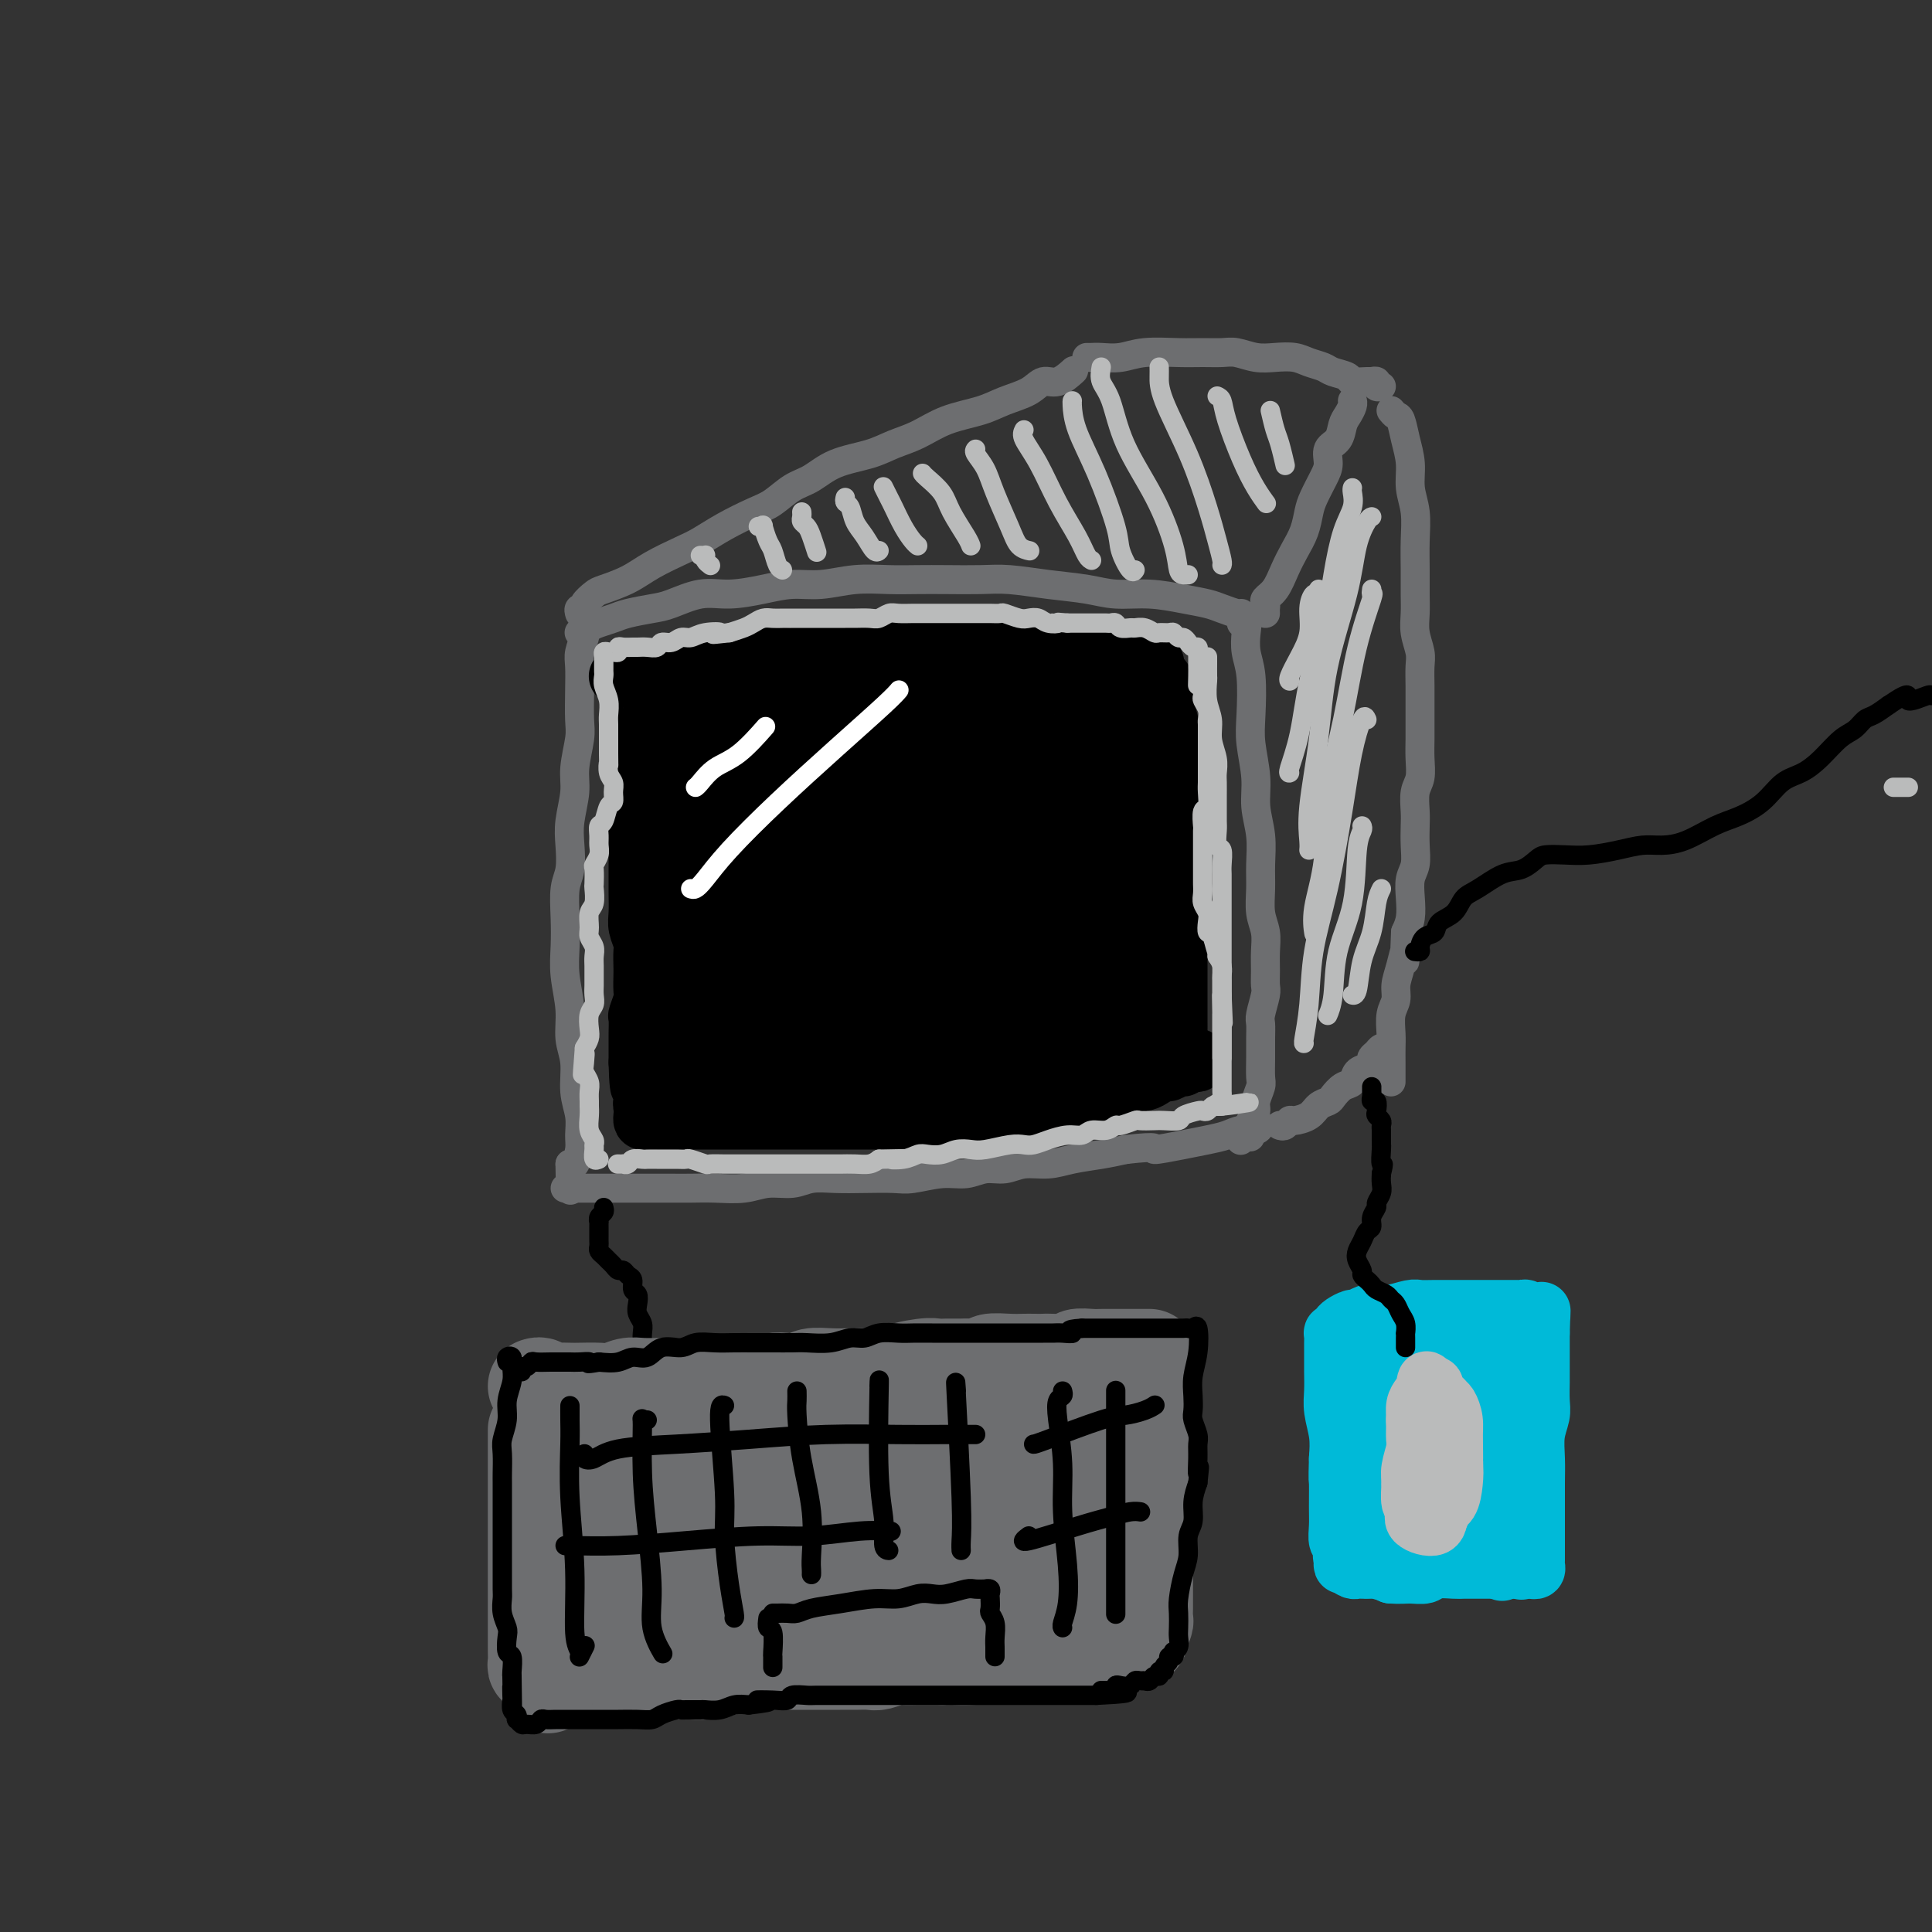 <svg viewBox='0 0 400 400' version='1.1' xmlns='http://www.w3.org/2000/svg' xmlns:xlink='http://www.w3.org/1999/xlink'><rect x="0" y="0" width="400" height="400" fill="#333333" stroke="none"/><g fill='none' stroke='rgb(109,110,112)' stroke-width='6' stroke-linecap='round' stroke-linejoin='round'><path d='M121,132c0.001,-0.460 0.001,-0.921 0,-1c-0.001,-0.079 -0.004,0.223 0,0c0.004,-0.223 0.015,-0.970 0,-1c-0.015,-0.030 -0.057,0.657 0,1c0.057,0.343 0.211,0.343 0,1c-0.211,0.657 -0.788,1.972 -1,3c-0.212,1.028 -0.061,1.769 0,3c0.061,1.231 0.031,2.953 0,5c-0.031,2.047 -0.065,4.420 0,6c0.065,1.580 0.227,2.368 0,4c-0.227,1.632 -0.845,4.110 -1,6c-0.155,1.890 0.151,3.192 0,5c-0.151,1.808 -0.758,4.120 -1,6c-0.242,1.880 -0.117,3.327 0,5c0.117,1.673 0.226,3.572 0,5c-0.226,1.428 -0.789,2.386 -1,4c-0.211,1.614 -0.072,3.883 0,6c0.072,2.117 0.076,4.080 0,6c-0.076,1.920 -0.232,3.797 0,6c0.232,2.203 0.850,4.731 1,7c0.150,2.269 -0.170,4.277 0,6c0.170,1.723 0.831,3.160 1,5c0.169,1.840 -0.154,4.084 0,6c0.154,1.916 0.784,3.505 1,5c0.216,1.495 0.017,2.896 0,4c-0.017,1.104 0.149,1.913 0,3c-0.149,1.087 -0.614,2.454 -1,3c-0.386,0.546 -0.693,0.273 -1,0'/><path d='M118,241c0.167,9.500 0.083,4.750 0,0'/><path d='M120,131c-0.094,-0.024 -0.187,-0.048 0,0c0.187,0.048 0.656,0.168 1,0c0.344,-0.168 0.563,-0.623 1,-1c0.437,-0.377 1.090,-0.677 2,-1c0.910,-0.323 2.076,-0.669 3,-1c0.924,-0.331 1.606,-0.648 3,-1c1.394,-0.352 3.502,-0.738 5,-1c1.498,-0.262 2.388,-0.400 4,-1c1.612,-0.600 3.948,-1.662 6,-2c2.052,-0.338 3.821,0.049 6,0c2.179,-0.049 4.770,-0.535 7,-1c2.230,-0.465 4.100,-0.909 6,-1c1.900,-0.091 3.828,0.172 6,0c2.172,-0.172 4.586,-0.778 7,-1c2.414,-0.222 4.827,-0.060 7,0c2.173,0.060 4.104,0.019 6,0c1.896,-0.019 3.755,-0.017 6,0c2.245,0.017 4.874,0.047 7,0c2.126,-0.047 3.749,-0.171 6,0c2.251,0.171 5.129,0.637 8,1c2.871,0.363 5.735,0.622 8,1c2.265,0.378 3.932,0.875 6,1c2.068,0.125 4.536,-0.120 7,0c2.464,0.120 4.923,0.607 7,1c2.077,0.393 3.772,0.694 5,1c1.228,0.306 1.989,0.618 3,1c1.011,0.382 2.271,0.834 3,1c0.729,0.166 0.927,0.045 1,0c0.073,-0.045 0.021,-0.013 0,0c-0.021,0.013 -0.010,0.006 0,0'/><path d='M117,246c0.326,-0.000 0.652,-0.000 1,0c0.348,0.000 0.718,0.000 1,0c0.282,-0.000 0.477,-0.000 1,0c0.523,0.000 1.374,0.000 2,0c0.626,-0.000 1.027,-0.000 2,0c0.973,0.000 2.517,0.000 4,0c1.483,-0.000 2.905,-0.000 4,0c1.095,0.000 1.864,0.001 3,0c1.136,-0.001 2.641,-0.004 4,0c1.359,0.004 2.572,0.016 4,0c1.428,-0.016 3.070,-0.061 5,0c1.930,0.061 4.150,0.226 6,0c1.850,-0.226 3.332,-0.845 5,-1c1.668,-0.155 3.521,0.154 5,0c1.479,-0.154 2.585,-0.772 4,-1c1.415,-0.228 3.140,-0.065 5,0c1.860,0.065 3.855,0.033 6,0c2.145,-0.033 4.439,-0.065 6,0c1.561,0.065 2.388,0.229 4,0c1.612,-0.229 4.008,-0.850 6,-1c1.992,-0.150 3.578,0.171 5,0c1.422,-0.171 2.678,-0.833 4,-1c1.322,-0.167 2.709,0.163 4,0c1.291,-0.163 2.487,-0.817 4,-1c1.513,-0.183 3.344,0.106 5,0c1.656,-0.106 3.138,-0.605 5,-1c1.862,-0.395 4.103,-0.684 6,-1c1.897,-0.316 3.448,-0.658 5,-1'/><path d='M233,238c7.868,-0.881 5.539,-0.082 6,0c0.461,0.082 3.713,-0.551 6,-1c2.287,-0.449 3.607,-0.712 5,-1c1.393,-0.288 2.857,-0.599 4,-1c1.143,-0.401 1.966,-0.891 3,-1c1.034,-0.109 2.278,0.163 3,0c0.722,-0.163 0.920,-0.761 1,-1c0.080,-0.239 0.040,-0.120 0,0'/><path d='M258,129c-0.534,0.035 -1.068,0.070 -1,0c0.068,-0.070 0.736,-0.246 1,0c0.264,0.246 0.122,0.912 0,2c-0.122,1.088 -0.225,2.596 0,4c0.225,1.404 0.777,2.702 1,5c0.223,2.298 0.116,5.596 0,8c-0.116,2.404 -0.241,3.913 0,6c0.241,2.087 0.850,4.752 1,7c0.150,2.248 -0.157,4.078 0,6c0.157,1.922 0.778,3.935 1,6c0.222,2.065 0.045,4.183 0,6c-0.045,1.817 0.040,3.333 0,5c-0.040,1.667 -0.207,3.487 0,5c0.207,1.513 0.789,2.721 1,4c0.211,1.279 0.053,2.629 0,4c-0.053,1.371 -0.000,2.761 0,4c0.000,1.239 -0.053,2.326 0,3c0.053,0.674 0.210,0.934 0,2c-0.210,1.066 -0.789,2.937 -1,4c-0.211,1.063 -0.056,1.319 0,2c0.056,0.681 0.011,1.786 0,3c-0.011,1.214 0.012,2.538 0,4c-0.012,1.462 -0.058,3.063 0,4c0.058,0.937 0.222,1.210 0,2c-0.222,0.790 -0.829,2.097 -1,3c-0.171,0.903 0.094,1.401 0,2c-0.094,0.599 -0.547,1.300 -1,2'/><path d='M259,232c-0.399,6.211 0.103,2.239 0,1c-0.103,-1.239 -0.811,0.256 -1,1c-0.189,0.744 0.141,0.739 0,1c-0.141,0.261 -0.755,0.789 -1,1c-0.245,0.211 -0.123,0.106 0,0'/><path d='M120,127c-0.128,-0.438 -0.255,-0.876 0,-1c0.255,-0.124 0.893,0.067 1,0c0.107,-0.067 -0.315,-0.391 0,-1c0.315,-0.609 1.368,-1.504 2,-2c0.632,-0.496 0.842,-0.593 2,-1c1.158,-0.407 3.262,-1.123 5,-2c1.738,-0.877 3.108,-1.916 5,-3c1.892,-1.084 4.305,-2.215 6,-3c1.695,-0.785 2.673,-1.226 4,-2c1.327,-0.774 3.005,-1.883 5,-3c1.995,-1.117 4.309,-2.242 6,-3c1.691,-0.758 2.759,-1.147 4,-2c1.241,-0.853 2.655,-2.168 4,-3c1.345,-0.832 2.620,-1.180 4,-2c1.380,-0.820 2.866,-2.110 5,-3c2.134,-0.890 4.916,-1.379 7,-2c2.084,-0.621 3.469,-1.374 5,-2c1.531,-0.626 3.207,-1.126 5,-2c1.793,-0.874 3.701,-2.123 6,-3c2.299,-0.877 4.988,-1.382 7,-2c2.012,-0.618 3.345,-1.350 5,-2c1.655,-0.650 3.631,-1.218 5,-2c1.369,-0.782 2.130,-1.777 3,-2c0.870,-0.223 1.850,0.324 3,0c1.150,-0.324 2.472,-1.521 3,-2c0.528,-0.479 0.264,-0.239 0,0'/><path d='M262,127c-0.013,-0.330 -0.026,-0.661 0,-1c0.026,-0.339 0.090,-0.688 0,-1c-0.090,-0.312 -0.333,-0.589 0,-1c0.333,-0.411 1.241,-0.957 2,-2c0.759,-1.043 1.368,-2.585 2,-4c0.632,-1.415 1.286,-2.704 2,-4c0.714,-1.296 1.488,-2.601 2,-4c0.512,-1.399 0.762,-2.893 1,-4c0.238,-1.107 0.463,-1.829 1,-3c0.537,-1.171 1.387,-2.793 2,-4c0.613,-1.207 0.990,-2.000 1,-3c0.010,-1.000 -0.347,-2.208 0,-3c0.347,-0.792 1.400,-1.169 2,-2c0.600,-0.831 0.749,-2.118 1,-3c0.251,-0.882 0.603,-1.360 1,-2c0.397,-0.640 0.838,-1.441 1,-2c0.162,-0.559 0.046,-0.874 0,-1c-0.046,-0.126 -0.023,-0.063 0,0'/><path d='M225,74c0.290,0.008 0.579,0.016 1,0c0.421,-0.016 0.972,-0.057 2,0c1.028,0.057 2.533,0.212 4,0c1.467,-0.212 2.895,-0.790 5,-1c2.105,-0.210 4.888,-0.053 7,0c2.112,0.053 3.555,0.000 5,0c1.445,-0.000 2.894,0.052 4,0c1.106,-0.052 1.870,-0.207 3,0c1.130,0.207 2.624,0.776 4,1c1.376,0.224 2.632,0.101 4,0c1.368,-0.101 2.847,-0.182 4,0c1.153,0.182 1.980,0.627 3,1c1.020,0.373 2.231,0.674 3,1c0.769,0.326 1.095,0.676 2,1c0.905,0.324 2.390,0.622 3,1c0.610,0.378 0.344,0.837 1,1c0.656,0.163 2.232,0.030 3,0c0.768,-0.030 0.728,0.045 1,0c0.272,-0.045 0.856,-0.208 1,0c0.144,0.208 -0.154,0.787 0,1c0.154,0.213 0.758,0.061 1,0c0.242,-0.061 0.121,-0.030 0,0'/><path d='M288,85c0.331,0.399 0.662,0.798 1,1c0.338,0.202 0.683,0.208 1,1c0.317,0.792 0.607,2.370 1,4c0.393,1.630 0.890,3.313 1,5c0.110,1.687 -0.167,3.378 0,5c0.167,1.622 0.777,3.175 1,5c0.223,1.825 0.059,3.923 0,6c-0.059,2.077 -0.012,4.135 0,6c0.012,1.865 -0.011,3.537 0,5c0.011,1.463 0.055,2.715 0,4c-0.055,1.285 -0.211,2.602 0,4c0.211,1.398 0.789,2.876 1,4c0.211,1.124 0.057,1.893 0,3c-0.057,1.107 -0.015,2.553 0,4c0.015,1.447 0.005,2.894 0,4c-0.005,1.106 -0.005,1.870 0,3c0.005,1.130 0.015,2.627 0,4c-0.015,1.373 -0.057,2.621 0,4c0.057,1.379 0.211,2.889 0,4c-0.211,1.111 -0.788,1.824 -1,3c-0.212,1.176 -0.061,2.817 0,4c0.061,1.183 0.030,1.908 0,3c-0.030,1.092 -0.060,2.550 0,4c0.060,1.450 0.209,2.891 0,4c-0.209,1.109 -0.778,1.885 -1,3c-0.222,1.115 -0.098,2.569 0,4c0.098,1.431 0.171,2.837 0,4c-0.171,1.163 -0.585,2.081 -1,3'/><path d='M291,193c-0.421,9.751 0.027,5.128 0,4c-0.027,-1.128 -0.529,1.237 -1,3c-0.471,1.763 -0.911,2.922 -1,4c-0.089,1.078 0.172,2.073 0,3c-0.172,0.927 -0.778,1.786 -1,3c-0.222,1.214 -0.059,2.784 0,4c0.059,1.216 0.016,2.077 0,3c-0.016,0.923 -0.004,1.907 0,3c0.004,1.093 0.001,2.294 0,3c-0.001,0.706 -0.000,0.916 0,1c0.000,0.084 0.000,0.042 0,0'/><path d='M265,233c0.319,0.118 0.637,0.235 1,0c0.363,-0.235 0.770,-0.823 1,-1c0.230,-0.177 0.285,0.056 1,0c0.715,-0.056 2.092,-0.400 3,-1c0.908,-0.600 1.346,-1.455 2,-2c0.654,-0.545 1.522,-0.780 2,-1c0.478,-0.220 0.565,-0.426 1,-1c0.435,-0.574 1.217,-1.516 2,-2c0.783,-0.484 1.568,-0.511 2,-1c0.432,-0.489 0.511,-1.440 1,-2c0.489,-0.560 1.388,-0.728 2,-1c0.612,-0.272 0.938,-0.647 1,-1c0.062,-0.353 -0.141,-0.683 0,-1c0.141,-0.317 0.625,-0.621 1,-1c0.375,-0.379 0.639,-0.833 1,-1c0.361,-0.167 0.817,-0.048 1,0c0.183,0.048 0.091,0.024 0,0'/></g>
<g fill='none' stroke='rgb(0,0,0)' stroke-width='12' stroke-linecap='round' stroke-linejoin='round'><path d='M128,140c-0.087,0.001 -0.174,0.001 0,0c0.174,-0.001 0.608,-0.004 1,0c0.392,0.004 0.743,0.016 1,0c0.257,-0.016 0.420,-0.061 1,0c0.580,0.061 1.577,0.228 2,0c0.423,-0.228 0.272,-0.849 1,-1c0.728,-0.151 2.334,0.170 3,0c0.666,-0.170 0.390,-0.829 1,-1c0.610,-0.171 2.105,0.147 3,0c0.895,-0.147 1.188,-0.757 2,-1c0.812,-0.243 2.141,-0.118 3,0c0.859,0.118 1.248,0.228 2,0c0.752,-0.228 1.868,-0.793 3,-1c1.132,-0.207 2.281,-0.054 3,0c0.719,0.054 1.010,0.011 2,0c0.990,-0.011 2.681,0.011 4,0c1.319,-0.011 2.266,-0.055 3,0c0.734,0.055 1.253,0.211 2,0c0.747,-0.211 1.721,-0.788 3,-1c1.279,-0.212 2.863,-0.061 4,0c1.137,0.061 1.828,0.030 3,0c1.172,-0.030 2.826,-0.061 4,0c1.174,0.061 1.868,0.212 3,0c1.132,-0.212 2.701,-0.789 4,-1c1.299,-0.211 2.329,-0.057 3,0c0.671,0.057 0.984,0.015 2,0c1.016,-0.015 2.736,-0.004 4,0c1.264,0.004 2.071,0.001 3,0c0.929,-0.001 1.980,-0.000 3,0c1.020,0.000 2.010,0.000 3,0'/><path d='M204,134c12.132,-0.702 4.462,0.544 2,1c-2.462,0.456 0.283,0.122 2,0c1.717,-0.122 2.408,-0.034 3,0c0.592,0.034 1.087,0.013 2,0c0.913,-0.013 2.244,-0.017 3,0c0.756,0.017 0.938,0.056 2,0c1.062,-0.056 3.005,-0.207 4,0c0.995,0.207 1.043,0.774 2,1c0.957,0.226 2.823,0.113 4,0c1.177,-0.113 1.663,-0.227 2,0c0.337,0.227 0.523,0.793 1,1c0.477,0.207 1.246,0.054 2,0c0.754,-0.054 1.494,-0.011 2,0c0.506,0.011 0.776,-0.011 1,0c0.224,0.011 0.400,0.054 1,0c0.600,-0.054 1.623,-0.207 2,0c0.377,0.207 0.108,0.773 0,1c-0.108,0.227 -0.054,0.113 0,0'/><path d='M136,143c0.119,0.335 0.238,0.670 0,1c-0.238,0.330 -0.834,0.655 -1,1c-0.166,0.345 0.099,0.709 0,1c-0.099,0.291 -0.563,0.507 -1,1c-0.437,0.493 -0.848,1.262 -1,2c-0.152,0.738 -0.044,1.446 0,2c0.044,0.554 0.026,0.955 0,2c-0.026,1.045 -0.060,2.733 0,4c0.060,1.267 0.212,2.112 0,3c-0.212,0.888 -0.789,1.820 -1,3c-0.211,1.180 -0.057,2.610 0,4c0.057,1.390 0.015,2.741 0,4c-0.015,1.259 -0.004,2.427 0,4c0.004,1.573 -0.000,3.551 0,5c0.000,1.449 0.004,2.370 0,3c-0.004,0.630 -0.015,0.969 0,2c0.015,1.031 0.057,2.756 0,4c-0.057,1.244 -0.211,2.009 0,3c0.211,0.991 0.788,2.209 1,3c0.212,0.791 0.058,1.155 0,2c-0.058,0.845 -0.019,2.171 0,3c0.019,0.829 0.019,1.162 0,2c-0.019,0.838 -0.058,2.182 0,3c0.058,0.818 0.212,1.110 0,2c-0.212,0.890 -0.789,2.378 -1,3c-0.211,0.622 -0.057,0.377 0,1c0.057,0.623 0.015,2.116 0,3c-0.015,0.884 -0.004,1.161 0,2c0.004,0.839 0.001,2.240 0,3c-0.001,0.760 -0.001,0.880 0,1'/><path d='M132,220c0.227,9.158 0.793,3.553 1,2c0.207,-1.553 0.054,0.946 0,2c-0.054,1.054 -0.011,0.664 0,1c0.011,0.336 -0.011,1.397 0,2c0.011,0.603 0.054,0.749 0,1c-0.054,0.251 -0.207,0.606 0,1c0.207,0.394 0.773,0.827 1,1c0.227,0.173 0.113,0.087 0,0'/><path d='M133,231c-0.040,0.423 -0.079,0.845 0,1c0.079,0.155 0.277,0.041 1,0c0.723,-0.041 1.971,-0.011 3,0c1.029,0.011 1.839,0.003 3,0c1.161,-0.003 2.674,-0.001 4,0c1.326,0.001 2.466,0.000 4,0c1.534,-0.000 3.463,-0.000 5,0c1.537,0.000 2.683,0.000 4,0c1.317,-0.000 2.806,-0.000 4,0c1.194,0.000 2.093,0.000 3,0c0.907,-0.000 1.822,-0.000 3,0c1.178,0.000 2.620,0.000 4,0c1.380,-0.000 2.697,-0.000 4,0c1.303,0.000 2.592,0.000 4,0c1.408,-0.000 2.937,-0.000 4,0c1.063,0.000 1.662,0.001 3,0c1.338,-0.001 3.415,-0.004 5,0c1.585,0.004 2.678,0.016 4,0c1.322,-0.016 2.875,-0.060 4,0c1.125,0.060 1.823,0.222 3,0c1.177,-0.222 2.832,-0.829 4,-1c1.168,-0.171 1.849,0.094 3,0c1.151,-0.094 2.773,-0.547 4,-1c1.227,-0.453 2.058,-0.905 3,-1c0.942,-0.095 1.996,0.168 3,0c1.004,-0.168 1.960,-0.767 3,-1c1.040,-0.233 2.165,-0.101 3,0c0.835,0.101 1.382,0.172 2,0c0.618,-0.172 1.309,-0.586 2,-1'/><path d='M229,227c4.676,-0.955 2.867,-0.844 2,-1c-0.867,-0.156 -0.791,-0.580 0,-1c0.791,-0.420 2.296,-0.834 3,-1c0.704,-0.166 0.607,-0.082 1,0c0.393,0.082 1.275,0.161 2,0c0.725,-0.161 1.293,-0.564 2,-1c0.707,-0.436 1.551,-0.905 2,-1c0.449,-0.095 0.501,0.185 1,0c0.499,-0.185 1.444,-0.833 2,-1c0.556,-0.167 0.723,0.148 1,0c0.277,-0.148 0.663,-0.758 1,-1c0.337,-0.242 0.627,-0.116 1,0c0.373,0.116 0.831,0.224 1,0c0.169,-0.224 0.048,-0.778 0,-1c-0.048,-0.222 -0.024,-0.111 0,0'/><path d='M240,140c-0.119,-0.055 -0.238,-0.109 0,0c0.238,0.109 0.833,0.382 1,1c0.167,0.618 -0.095,1.582 0,3c0.095,1.418 0.547,3.290 1,5c0.453,1.710 0.906,3.257 1,5c0.094,1.743 -0.171,3.680 0,6c0.171,2.320 0.778,5.022 1,7c0.222,1.978 0.060,3.231 0,5c-0.060,1.769 -0.016,4.052 0,6c0.016,1.948 0.004,3.559 0,5c-0.004,1.441 -0.001,2.710 0,4c0.001,1.290 0.000,2.599 0,4c-0.000,1.401 -0.000,2.892 0,4c0.000,1.108 -0.000,1.833 0,3c0.000,1.167 0.000,2.778 0,4c-0.000,1.222 -0.000,2.056 0,3c0.000,0.944 0.001,1.997 0,3c-0.001,1.003 -0.004,1.956 0,3c0.004,1.044 0.016,2.178 0,3c-0.016,0.822 -0.061,1.330 0,2c0.061,0.670 0.226,1.500 0,2c-0.226,0.500 -0.844,0.670 -1,1c-0.156,0.330 0.150,0.820 0,1c-0.150,0.180 -0.757,0.052 -1,0c-0.243,-0.052 -0.121,-0.026 0,0'/></g>
<g fill='none' stroke='rgb(0,0,0)' stroke-width='28' stroke-linecap='round' stroke-linejoin='round'><path d='M154,149c-0.342,0.000 -0.683,0.000 -1,0c-0.317,-0.000 -0.609,-0.002 -1,0c-0.391,0.002 -0.879,0.006 -1,0c-0.121,-0.006 0.126,-0.024 0,0c-0.126,0.024 -0.626,0.088 -1,0c-0.374,-0.088 -0.622,-0.330 -1,0c-0.378,0.330 -0.886,1.232 -1,2c-0.114,0.768 0.166,1.402 0,2c-0.166,0.598 -0.777,1.159 -1,2c-0.223,0.841 -0.059,1.960 0,3c0.059,1.040 0.012,1.999 0,3c-0.012,1.001 0.011,2.042 0,3c-0.011,0.958 -0.055,1.831 0,3c0.055,1.169 0.211,2.633 0,4c-0.211,1.367 -0.789,2.638 -1,4c-0.211,1.362 -0.057,2.815 0,4c0.057,1.185 0.015,2.104 0,3c-0.015,0.896 -0.004,1.771 0,3c0.004,1.229 0.001,2.813 0,4c-0.001,1.187 -0.000,1.978 0,3c0.000,1.022 0.000,2.274 0,3c-0.000,0.726 -0.000,0.926 0,2c0.000,1.074 0.000,3.021 0,4c-0.000,0.979 -0.000,0.989 0,1'/><path d='M146,202c0.088,8.077 0.809,4.769 1,4c0.191,-0.769 -0.146,1.002 0,2c0.146,0.998 0.775,1.223 1,2c0.225,0.777 0.045,2.107 0,3c-0.045,0.893 0.043,1.350 0,2c-0.043,0.650 -0.218,1.494 0,2c0.218,0.506 0.827,0.675 1,1c0.173,0.325 -0.091,0.805 0,1c0.091,0.195 0.538,0.105 1,0c0.462,-0.105 0.938,-0.223 1,0c0.062,0.223 -0.291,0.788 0,1c0.291,0.212 1.225,0.071 2,0c0.775,-0.071 1.393,-0.070 2,0c0.607,0.070 1.205,0.211 2,0c0.795,-0.211 1.786,-0.775 3,-1c1.214,-0.225 2.650,-0.113 4,0c1.350,0.113 2.615,0.226 4,0c1.385,-0.226 2.889,-0.793 4,-1c1.111,-0.207 1.830,-0.056 3,0c1.170,0.056 2.793,0.015 4,0c1.207,-0.015 1.999,-0.004 3,0c1.001,0.004 2.210,0.001 3,0c0.790,-0.001 1.160,-0.000 2,0c0.840,0.000 2.149,0.000 3,0c0.851,-0.000 1.244,-0.000 2,0c0.756,0.000 1.875,0.000 3,0c1.125,-0.000 2.257,-0.000 3,0c0.743,0.000 1.096,0.000 2,0c0.904,-0.000 2.359,-0.000 3,0c0.641,0.000 0.469,0.000 1,0c0.531,-0.000 1.766,-0.000 3,0'/><path d='M207,218c8.711,-0.248 3.489,0.131 2,0c-1.489,-0.131 0.756,-0.771 2,-1c1.244,-0.229 1.489,-0.047 2,0c0.511,0.047 1.289,-0.040 2,0c0.711,0.040 1.355,0.208 2,0c0.645,-0.208 1.290,-0.791 2,-1c0.710,-0.209 1.486,-0.042 2,0c0.514,0.042 0.765,-0.041 1,0c0.235,0.041 0.455,0.205 1,0c0.545,-0.205 1.414,-0.779 2,-1c0.586,-0.221 0.888,-0.088 1,0c0.112,0.088 0.034,0.133 0,0c-0.034,-0.133 -0.023,-0.444 0,-1c0.023,-0.556 0.059,-1.359 0,-2c-0.059,-0.641 -0.213,-1.122 0,-2c0.213,-0.878 0.793,-2.153 1,-3c0.207,-0.847 0.041,-1.264 0,-2c-0.041,-0.736 0.041,-1.790 0,-3c-0.041,-1.210 -0.207,-2.577 0,-4c0.207,-1.423 0.787,-2.902 1,-4c0.213,-1.098 0.058,-1.816 0,-3c-0.058,-1.184 -0.019,-2.834 0,-4c0.019,-1.166 0.019,-1.848 0,-3c-0.019,-1.152 -0.058,-2.774 0,-4c0.058,-1.226 0.211,-2.057 0,-3c-0.211,-0.943 -0.786,-1.999 -1,-3c-0.214,-1.001 -0.068,-1.949 0,-3c0.068,-1.051 0.057,-2.206 0,-3c-0.057,-0.794 -0.159,-1.227 0,-2c0.159,-0.773 0.580,-1.887 1,-3'/><path d='M228,163c0.480,-8.623 0.181,-4.181 0,-3c-0.181,1.181 -0.245,-0.901 0,-2c0.245,-1.099 0.797,-1.216 1,-2c0.203,-0.784 0.055,-2.233 0,-3c-0.055,-0.767 -0.018,-0.850 0,-1c0.018,-0.150 0.016,-0.367 0,-1c-0.016,-0.633 -0.045,-1.683 0,-2c0.045,-0.317 0.164,0.097 0,0c-0.164,-0.097 -0.609,-0.706 -1,-1c-0.391,-0.294 -0.726,-0.272 -1,0c-0.274,0.272 -0.487,0.794 -1,1c-0.513,0.206 -1.326,0.098 -2,0c-0.674,-0.098 -1.210,-0.184 -2,0c-0.790,0.184 -1.834,0.638 -3,1c-1.166,0.362 -2.456,0.632 -4,1c-1.544,0.368 -3.344,0.834 -5,1c-1.656,0.166 -3.170,0.030 -4,0c-0.830,-0.030 -0.977,0.044 -2,0c-1.023,-0.044 -2.924,-0.207 -4,0c-1.076,0.207 -1.328,0.784 -2,1c-0.672,0.216 -1.763,0.072 -3,0c-1.237,-0.072 -2.618,-0.072 -4,0c-1.382,0.072 -2.765,0.214 -4,0c-1.235,-0.214 -2.324,-0.786 -3,-1c-0.676,-0.214 -0.941,-0.071 -2,0c-1.059,0.071 -2.913,0.071 -4,0c-1.087,-0.071 -1.408,-0.211 -2,0c-0.592,0.211 -1.455,0.775 -2,1c-0.545,0.225 -0.773,0.113 -1,0'/><path d='M173,153c-9.009,0.584 -3.531,0.043 -2,0c1.531,-0.043 -0.885,0.413 -2,1c-1.115,0.587 -0.928,1.306 -1,2c-0.072,0.694 -0.401,1.363 -1,3c-0.599,1.637 -1.466,4.243 -2,7c-0.534,2.757 -0.734,5.666 -1,9c-0.266,3.334 -0.599,7.093 -1,12c-0.401,4.907 -0.869,10.963 -1,15c-0.131,4.037 0.077,6.057 0,8c-0.077,1.943 -0.438,3.810 0,5c0.438,1.190 1.675,1.704 2,2c0.325,0.296 -0.263,0.374 0,0c0.263,-0.374 1.376,-1.200 2,-3c0.624,-1.800 0.758,-4.573 2,-8c1.242,-3.427 3.590,-7.509 5,-12c1.410,-4.491 1.881,-9.391 3,-15c1.119,-5.609 2.884,-11.927 4,-16c1.116,-4.073 1.582,-5.902 2,-7c0.418,-1.098 0.788,-1.466 1,-1c0.212,0.466 0.266,1.766 0,4c-0.266,2.234 -0.852,5.400 -1,9c-0.148,3.600 0.142,7.632 0,12c-0.142,4.368 -0.716,9.072 -1,13c-0.284,3.928 -0.280,7.081 0,9c0.280,1.919 0.834,2.605 1,3c0.166,0.395 -0.055,0.500 0,0c0.055,-0.500 0.388,-1.606 1,-3c0.612,-1.394 1.504,-3.075 2,-5c0.496,-1.925 0.595,-4.095 1,-7c0.405,-2.905 1.116,-6.544 2,-10c0.884,-3.456 1.942,-6.728 3,-10'/><path d='M191,170c1.562,-6.299 0.968,-4.548 1,-4c0.032,0.548 0.690,-0.107 1,1c0.310,1.107 0.271,3.978 0,7c-0.271,3.022 -0.775,6.196 -1,10c-0.225,3.804 -0.173,8.237 0,12c0.173,3.763 0.465,6.855 1,9c0.535,2.145 1.312,3.344 2,4c0.688,0.656 1.287,0.771 2,0c0.713,-0.771 1.539,-2.428 2,-4c0.461,-1.572 0.558,-3.060 1,-5c0.442,-1.940 1.229,-4.332 2,-7c0.771,-2.668 1.527,-5.613 2,-9c0.473,-3.387 0.663,-7.218 1,-10c0.337,-2.782 0.822,-4.516 1,-5c0.178,-0.484 0.048,0.280 0,1c-0.048,0.720 -0.014,1.394 0,3c0.014,1.606 0.006,4.144 0,7c-0.006,2.856 -0.011,6.030 0,9c0.011,2.970 0.040,5.734 0,8c-0.040,2.266 -0.147,4.032 0,5c0.147,0.968 0.549,1.136 1,1c0.451,-0.136 0.952,-0.577 1,-1c0.048,-0.423 -0.356,-0.830 0,-2c0.356,-1.170 1.472,-3.105 2,-5c0.528,-1.895 0.468,-3.752 1,-6c0.532,-2.248 1.655,-4.887 2,-7c0.345,-2.113 -0.090,-3.699 0,-4c0.090,-0.301 0.705,0.682 1,2c0.295,1.318 0.272,2.970 0,5c-0.272,2.030 -0.792,4.437 -1,6c-0.208,1.563 -0.104,2.281 0,3'/><path d='M213,194c-0.222,2.711 -0.778,1.489 -1,1c-0.222,-0.489 -0.111,-0.244 0,0'/></g>
<g fill='none' stroke='rgb(186,187,187)' stroke-width='4' stroke-linecap='round' stroke-linejoin='round'><path d='M145,115c0.415,0.022 0.829,0.045 1,0c0.171,-0.045 0.097,-0.156 0,0c-0.097,0.156 -0.219,0.581 0,1c0.219,0.419 0.777,0.834 1,1c0.223,0.166 0.112,0.083 0,0'/><path d='M157,109c0.446,0.081 0.893,0.161 1,0c0.107,-0.161 -0.125,-0.565 0,0c0.125,0.565 0.608,2.099 1,3c0.392,0.901 0.693,1.169 1,2c0.307,0.831 0.621,2.224 1,3c0.379,0.776 0.823,0.936 1,1c0.177,0.064 0.089,0.032 0,0'/><path d='M166,106c0.024,0.330 0.049,0.660 0,1c-0.049,0.340 -0.171,0.691 0,1c0.171,0.309 0.633,0.578 1,1c0.367,0.422 0.637,0.998 1,2c0.363,1.002 0.818,2.429 1,3c0.182,0.571 0.091,0.285 0,0'/><path d='M175,103c-0.095,0.383 -0.191,0.765 0,1c0.191,0.235 0.668,0.322 1,1c0.332,0.678 0.520,1.947 1,3c0.480,1.053 1.252,1.891 2,3c0.748,1.109 1.471,2.491 2,3c0.529,0.509 0.866,0.145 1,0c0.134,-0.145 0.067,-0.073 0,0'/><path d='M183,101c-0.095,-0.192 -0.191,-0.385 0,0c0.191,0.385 0.668,1.347 1,2c0.332,0.653 0.520,0.998 1,2c0.480,1.002 1.252,2.660 2,4c0.748,1.340 1.471,2.361 2,3c0.529,0.639 0.866,0.897 1,1c0.134,0.103 0.067,0.052 0,0'/><path d='M191,98c0.121,0.168 0.243,0.336 1,1c0.757,0.664 2.150,1.824 3,3c0.850,1.176 1.156,2.367 2,4c0.844,1.633 2.227,3.709 3,5c0.773,1.291 0.935,1.797 1,2c0.065,0.203 0.032,0.101 0,0'/><path d='M202,93c-0.187,0.186 -0.374,0.372 0,1c0.374,0.628 1.309,1.699 2,3c0.691,1.301 1.138,2.832 2,5c0.862,2.168 2.138,4.973 3,7c0.862,2.027 1.309,3.277 2,4c0.691,0.723 1.626,0.921 2,1c0.374,0.079 0.187,0.040 0,0'/><path d='M212,89c-0.247,0.473 -0.494,0.946 0,2c0.494,1.054 1.730,2.689 3,5c1.270,2.311 2.575,5.299 4,8c1.425,2.701 2.970,5.116 4,7c1.030,1.884 1.547,3.238 2,4c0.453,0.762 0.844,0.932 1,1c0.156,0.068 0.078,0.034 0,0'/><path d='M222,83c0.006,-0.013 0.012,-0.026 0,0c-0.012,0.026 -0.044,0.091 0,1c0.044,0.909 0.162,2.661 1,5c0.838,2.339 2.396,5.264 4,9c1.604,3.736 3.253,8.283 4,11c0.747,2.717 0.592,3.605 1,5c0.408,1.395 1.379,3.299 2,4c0.621,0.701 0.892,0.200 1,0c0.108,-0.200 0.054,-0.100 0,0'/><path d='M228,76c-0.176,1.018 -0.352,2.035 0,3c0.352,0.965 1.232,1.876 2,4c0.768,2.124 1.424,5.459 3,9c1.576,3.541 4.072,7.289 6,11c1.928,3.711 3.287,7.387 4,10c0.713,2.613 0.779,4.164 1,5c0.221,0.836 0.598,0.956 1,1c0.402,0.044 0.829,0.013 1,0c0.171,-0.013 0.085,-0.006 0,0'/><path d='M240,76c0.010,0.536 0.019,1.073 0,2c-0.019,0.927 -0.068,2.245 1,5c1.068,2.755 3.253,6.949 5,11c1.747,4.051 3.057,7.961 4,11c0.943,3.039 1.521,5.206 2,7c0.479,1.794 0.860,3.214 1,4c0.140,0.786 0.040,0.939 0,1c-0.040,0.061 -0.020,0.031 0,0'/><path d='M252,82c0.380,0.170 0.761,0.340 1,1c0.239,0.660 0.338,1.809 1,4c0.662,2.191 1.889,5.422 3,8c1.111,2.578 2.107,4.502 3,6c0.893,1.498 1.684,2.571 2,3c0.316,0.429 0.158,0.215 0,0'/><path d='M263,85c0.340,1.472 0.679,2.944 1,4c0.321,1.056 0.622,1.695 1,3c0.378,1.305 0.833,3.274 1,4c0.167,0.726 0.048,0.207 0,0c-0.048,-0.207 -0.024,-0.104 0,0'/><path d='M273,122c0.080,0.482 0.159,0.963 0,1c-0.159,0.037 -0.558,-0.372 -1,0c-0.442,0.372 -0.927,1.525 -1,3c-0.073,1.475 0.268,3.271 0,5c-0.268,1.729 -1.144,3.391 -2,5c-0.856,1.609 -1.692,3.164 -2,4c-0.308,0.836 -0.088,0.953 0,1c0.088,0.047 0.044,0.023 0,0'/><path d='M280,101c-0.047,0.180 -0.095,0.361 0,1c0.095,0.639 0.331,1.737 0,3c-0.331,1.263 -1.229,2.691 -2,5c-0.771,2.309 -1.415,5.498 -2,9c-0.585,3.502 -1.109,7.317 -2,11c-0.891,3.683 -2.148,7.236 -3,11c-0.852,3.764 -1.301,7.741 -2,11c-0.699,3.259 -1.650,5.801 -2,7c-0.350,1.199 -0.100,1.057 0,1c0.100,-0.057 0.050,-0.028 0,0'/><path d='M284,107c-0.228,0.063 -0.455,0.127 -1,1c-0.545,0.873 -1.407,2.556 -2,5c-0.593,2.444 -0.915,5.649 -2,10c-1.085,4.351 -2.932,9.849 -4,15c-1.068,5.151 -1.358,9.955 -2,15c-0.642,5.045 -1.636,10.332 -2,14c-0.364,3.668 -0.098,5.718 0,7c0.098,1.282 0.028,1.795 0,2c-0.028,0.205 -0.014,0.103 0,0'/><path d='M284,122c-0.073,0.517 -0.146,1.033 0,1c0.146,-0.033 0.510,-0.617 0,1c-0.510,1.617 -1.896,5.435 -3,10c-1.104,4.565 -1.928,9.875 -3,15c-1.072,5.125 -2.392,10.063 -3,15c-0.608,4.937 -0.503,9.873 -1,14c-0.497,4.127 -1.597,7.447 -2,10c-0.403,2.553 -0.108,4.341 0,5c0.108,0.659 0.031,0.188 0,0c-0.031,-0.188 -0.015,-0.094 0,0'/><path d='M283,149c-0.239,-0.536 -0.477,-1.071 -1,0c-0.523,1.071 -1.330,3.750 -2,7c-0.670,3.250 -1.203,7.071 -2,12c-0.797,4.929 -1.860,10.967 -3,16c-1.140,5.033 -2.358,9.061 -3,13c-0.642,3.939 -0.708,7.788 -1,11c-0.292,3.212 -0.809,5.788 -1,7c-0.191,1.212 -0.054,1.061 0,1c0.054,-0.061 0.027,-0.030 0,0'/><path d='M282,171c0.106,0.239 0.211,0.479 0,1c-0.211,0.521 -0.740,1.324 -1,4c-0.260,2.676 -0.252,7.225 -1,11c-0.748,3.775 -2.253,6.777 -3,10c-0.747,3.223 -0.736,6.668 -1,9c-0.264,2.332 -0.802,3.551 -1,4c-0.198,0.449 -0.057,0.128 0,0c0.057,-0.128 0.028,-0.064 0,0'/><path d='M286,184c-0.364,0.724 -0.728,1.448 -1,3c-0.272,1.552 -0.451,3.932 -1,6c-0.549,2.068 -1.467,3.822 -2,6c-0.533,2.178 -0.682,4.779 -1,6c-0.318,1.221 -0.805,1.063 -1,1c-0.195,-0.063 -0.097,-0.032 0,0'/><path d='M395,163c0.089,0.000 0.179,0.000 0,0c-0.179,0.000 -0.625,0.000 -1,0c-0.375,0.000 -0.679,0.000 -1,0c-0.321,0.000 -0.661,0.000 -1,0'/><path d='M250,136c0.002,0.088 0.005,0.175 0,1c-0.005,0.825 -0.016,2.387 0,3c0.016,0.613 0.061,0.278 0,1c-0.061,0.722 -0.227,2.501 0,4c0.227,1.499 0.845,2.718 1,4c0.155,1.282 -0.155,2.627 0,4c0.155,1.373 0.774,2.775 1,4c0.226,1.225 0.061,2.272 0,3c-0.061,0.728 -0.016,1.138 0,2c0.016,0.862 0.003,2.175 0,3c-0.003,0.825 0.003,1.161 0,2c-0.003,0.839 -0.015,2.182 0,3c0.015,0.818 0.057,1.111 0,2c-0.057,0.889 -0.211,2.375 0,3c0.211,0.625 0.789,0.391 1,1c0.211,0.609 0.057,2.063 0,3c-0.057,0.937 -0.015,1.358 0,2c0.015,0.642 0.004,1.505 0,2c-0.004,0.495 -0.001,0.623 0,1c0.001,0.377 0.000,1.003 0,2c-0.000,0.997 -0.000,2.364 0,3c0.000,0.636 0.000,0.541 0,1c-0.000,0.459 -0.000,1.474 0,2c0.000,0.526 0.000,0.565 0,1c-0.000,0.435 -0.000,1.268 0,2c0.000,0.732 0.000,1.365 0,2c-0.000,0.635 -0.000,1.272 0,2c0.000,0.728 0.000,1.546 0,2c-0.000,0.454 -0.000,0.545 0,1c0.000,0.455 0.000,1.273 0,2c-0.000,0.727 -0.000,1.364 0,2'/><path d='M253,206c0.464,10.944 0.124,3.304 0,1c-0.124,-2.304 -0.033,0.730 0,2c0.033,1.270 0.009,0.778 0,1c-0.009,0.222 -0.002,1.158 0,2c0.002,0.842 0.001,1.588 0,2c-0.001,0.412 -0.000,0.489 0,1c0.000,0.511 0.000,1.457 0,2c-0.000,0.543 -0.000,0.685 0,1c0.000,0.315 0.000,0.804 0,1c-0.000,0.196 -0.000,0.098 0,0'/><path d='M128,241c-0.120,-0.002 -0.241,-0.004 0,0c0.241,0.004 0.842,0.015 1,0c0.158,-0.015 -0.128,-0.057 0,0c0.128,0.057 0.668,0.211 1,0c0.332,-0.211 0.454,-0.789 1,-1c0.546,-0.211 1.515,-0.057 2,0c0.485,0.057 0.487,0.015 1,0c0.513,-0.015 1.536,-0.005 2,0c0.464,0.005 0.370,0.005 1,0c0.630,-0.005 1.984,-0.015 3,0c1.016,0.015 1.693,0.057 2,0c0.307,-0.057 0.242,-0.211 1,0c0.758,0.211 2.339,0.789 3,1c0.661,0.211 0.403,0.057 1,0c0.597,-0.057 2.051,-0.015 3,0c0.949,0.015 1.395,0.004 2,0c0.605,-0.004 1.369,-0.001 2,0c0.631,0.001 1.127,0.000 2,0c0.873,-0.000 2.121,-0.000 3,0c0.879,0.000 1.389,0.000 2,0c0.611,-0.000 1.322,-0.000 2,0c0.678,0.000 1.321,0.000 2,0c0.679,-0.000 1.392,-0.000 2,0c0.608,0.000 1.111,0.001 2,0c0.889,-0.001 2.164,-0.003 3,0c0.836,0.003 1.235,0.011 2,0c0.765,-0.011 1.898,-0.041 3,0c1.102,0.041 2.172,0.155 3,0c0.828,-0.155 1.414,-0.577 2,-1'/><path d='M182,240c8.955,-0.171 4.342,-0.097 3,0c-1.342,0.097 0.588,0.219 2,0c1.412,-0.219 2.307,-0.777 3,-1c0.693,-0.223 1.184,-0.111 2,0c0.816,0.111 1.958,0.222 3,0c1.042,-0.222 1.984,-0.778 3,-1c1.016,-0.222 2.106,-0.111 3,0c0.894,0.111 1.592,0.223 3,0c1.408,-0.223 3.524,-0.782 5,-1c1.476,-0.218 2.311,-0.096 3,0c0.689,0.096 1.233,0.165 2,0c0.767,-0.165 1.756,-0.565 3,-1c1.244,-0.435 2.743,-0.905 4,-1c1.257,-0.095 2.271,0.186 3,0c0.729,-0.186 1.173,-0.838 2,-1c0.827,-0.162 2.037,0.167 3,0c0.963,-0.167 1.680,-0.829 2,-1c0.320,-0.171 0.244,0.150 1,0c0.756,-0.150 2.343,-0.772 3,-1c0.657,-0.228 0.383,-0.064 1,0c0.617,0.064 2.123,0.028 3,0c0.877,-0.028 1.124,-0.046 2,0c0.876,0.046 2.381,0.157 3,0c0.619,-0.157 0.351,-0.582 1,-1c0.649,-0.418 2.215,-0.830 3,-1c0.785,-0.170 0.788,-0.098 1,0c0.212,0.098 0.634,0.222 1,0c0.366,-0.222 0.675,-0.791 1,-1c0.325,-0.209 0.664,-0.060 1,0c0.336,0.060 0.668,0.030 1,0'/><path d='M253,229c10.984,-1.638 2.943,-0.232 0,0c-2.943,0.232 -0.789,-0.711 0,-1c0.789,-0.289 0.211,0.076 0,0c-0.211,-0.076 -0.057,-0.593 0,-1c0.057,-0.407 0.015,-0.705 0,-1c-0.015,-0.295 -0.004,-0.589 0,-1c0.004,-0.411 0.001,-0.940 0,-1c-0.001,-0.060 -0.000,0.350 0,0c0.000,-0.350 0.000,-1.460 0,-2c-0.000,-0.540 -0.000,-0.511 0,-1c0.000,-0.489 0.000,-1.496 0,-2c-0.000,-0.504 -0.000,-0.506 0,-1c0.000,-0.494 0.000,-1.481 0,-2c-0.000,-0.519 0.000,-0.572 0,-1c-0.000,-0.428 -0.000,-1.232 0,-2c0.000,-0.768 0.000,-1.501 0,-2c-0.000,-0.499 -0.000,-0.762 0,-1c0.000,-0.238 0.000,-0.449 0,-1c-0.000,-0.551 -0.000,-1.442 0,-2c0.000,-0.558 0.001,-0.782 0,-1c-0.001,-0.218 -0.003,-0.428 0,-1c0.003,-0.572 0.011,-1.504 0,-2c-0.011,-0.496 -0.041,-0.557 0,-1c0.041,-0.443 0.155,-1.270 0,-2c-0.155,-0.730 -0.577,-1.365 -1,-2'/><path d='M252,198c-0.110,-4.850 0.115,-1.473 0,-1c-0.115,0.473 -0.571,-1.956 -1,-3c-0.429,-1.044 -0.833,-0.702 -1,-1c-0.167,-0.298 -0.097,-1.235 0,-2c0.097,-0.765 0.222,-1.359 0,-2c-0.222,-0.641 -0.792,-1.330 -1,-2c-0.208,-0.670 -0.056,-1.322 0,-2c0.056,-0.678 0.015,-1.384 0,-2c-0.015,-0.616 -0.004,-1.143 0,-2c0.004,-0.857 0.001,-2.045 0,-3c-0.001,-0.955 -0.001,-1.679 0,-2c0.001,-0.321 0.004,-0.241 0,-1c-0.004,-0.759 -0.015,-2.357 0,-3c0.015,-0.643 0.057,-0.332 0,-1c-0.057,-0.668 -0.211,-2.314 0,-3c0.211,-0.686 0.789,-0.411 1,-1c0.211,-0.589 0.057,-2.041 0,-3c-0.057,-0.959 -0.015,-1.426 0,-2c0.015,-0.574 0.004,-1.257 0,-2c-0.004,-0.743 -0.001,-1.546 0,-2c0.001,-0.454 0.000,-0.559 0,-1c-0.000,-0.441 -0.000,-1.216 0,-2c0.000,-0.784 0.001,-1.575 0,-2c-0.001,-0.425 -0.004,-0.485 0,-1c0.004,-0.515 0.015,-1.485 0,-2c-0.015,-0.515 -0.057,-0.574 0,-1c0.057,-0.426 0.211,-1.217 0,-2c-0.211,-0.783 -0.788,-1.557 -1,-2c-0.212,-0.443 -0.061,-0.555 0,-1c0.061,-0.445 0.030,-1.222 0,-2'/><path d='M249,142c-0.691,-8.858 -0.917,-3.004 -1,-1c-0.083,2.004 -0.022,0.156 0,-1c0.022,-1.156 0.007,-1.620 0,-2c-0.007,-0.380 -0.005,-0.675 0,-1c0.005,-0.325 0.012,-0.678 0,-1c-0.012,-0.322 -0.045,-0.612 0,-1c0.045,-0.388 0.167,-0.873 0,-1c-0.167,-0.127 -0.622,0.106 -1,0c-0.378,-0.106 -0.677,-0.550 -1,-1c-0.323,-0.450 -0.668,-0.905 -1,-1c-0.332,-0.095 -0.652,0.172 -1,0c-0.348,-0.172 -0.726,-0.782 -1,-1c-0.274,-0.218 -0.445,-0.044 -1,0c-0.555,0.044 -1.496,-0.041 -2,0c-0.504,0.041 -0.573,0.208 -1,0c-0.427,-0.208 -1.214,-0.792 -2,-1c-0.786,-0.208 -1.573,-0.042 -2,0c-0.427,0.042 -0.495,-0.041 -1,0c-0.505,0.041 -1.449,0.207 -2,0c-0.551,-0.207 -0.710,-0.788 -1,-1c-0.290,-0.212 -0.710,-0.057 -1,0c-0.290,0.057 -0.448,0.015 -1,0c-0.552,-0.015 -1.496,-0.004 -2,0c-0.504,0.004 -0.568,0.001 -1,0c-0.432,-0.001 -1.232,-0.000 -2,0c-0.768,0.000 -1.505,0.000 -2,0c-0.495,-0.000 -0.747,-0.000 -1,0'/><path d='M221,129c-3.760,-0.325 -2.161,-0.139 -2,0c0.161,0.139 -1.116,0.230 -2,0c-0.884,-0.230 -1.374,-0.779 -2,-1c-0.626,-0.221 -1.389,-0.112 -2,0c-0.611,0.112 -1.070,0.226 -2,0c-0.930,-0.226 -2.333,-0.793 -3,-1c-0.667,-0.207 -0.600,-0.056 -1,0c-0.400,0.056 -1.266,0.015 -2,0c-0.734,-0.015 -1.336,-0.004 -2,0c-0.664,0.004 -1.389,0.001 -2,0c-0.611,-0.001 -1.107,-0.000 -2,0c-0.893,0.000 -2.182,0.000 -3,0c-0.818,-0.000 -1.163,-0.001 -2,0c-0.837,0.001 -2.164,0.004 -3,0c-0.836,-0.004 -1.182,-0.015 -2,0c-0.818,0.015 -2.110,0.057 -3,0c-0.890,-0.057 -1.378,-0.211 -2,0c-0.622,0.211 -1.377,0.789 -2,1c-0.623,0.211 -1.116,0.057 -2,0c-0.884,-0.057 -2.161,-0.015 -3,0c-0.839,0.015 -1.240,0.004 -2,0c-0.760,-0.004 -1.880,-0.001 -3,0c-1.120,0.001 -2.239,0.001 -3,0c-0.761,-0.001 -1.162,-0.001 -2,0c-0.838,0.001 -2.111,0.003 -3,0c-0.889,-0.003 -1.392,-0.012 -2,0c-0.608,0.012 -1.320,0.045 -2,0c-0.680,-0.045 -1.327,-0.167 -2,0c-0.673,0.167 -1.374,0.622 -2,1c-0.626,0.378 -1.179,0.679 -2,1c-0.821,0.321 -1.911,0.660 -3,1'/><path d='M151,131c-5.727,0.636 -2.545,0.227 -2,0c0.545,-0.227 -1.545,-0.272 -3,0c-1.455,0.272 -2.273,0.861 -3,1c-0.727,0.139 -1.363,-0.173 -2,0c-0.637,0.173 -1.274,0.831 -2,1c-0.726,0.169 -1.542,-0.151 -2,0c-0.458,0.151 -0.560,0.773 -1,1c-0.440,0.227 -1.218,0.060 -2,0c-0.782,-0.060 -1.568,-0.012 -2,0c-0.432,0.012 -0.511,-0.011 -1,0c-0.489,0.011 -1.388,0.056 -2,0c-0.612,-0.056 -0.938,-0.212 -1,0c-0.062,0.212 0.141,0.793 0,1c-0.141,0.207 -0.626,0.041 -1,0c-0.374,-0.041 -0.636,0.045 -1,0c-0.364,-0.045 -0.830,-0.219 -1,0c-0.170,0.219 -0.046,0.832 0,1c0.046,0.168 0.013,-0.110 0,0c-0.013,0.110 -0.004,0.609 0,1c0.004,0.391 0.005,0.674 0,1c-0.005,0.326 -0.015,0.696 0,1c0.015,0.304 0.057,0.542 0,1c-0.057,0.458 -0.211,1.137 0,2c0.211,0.863 0.789,1.911 1,3c0.211,1.089 0.057,2.220 0,3c-0.057,0.780 -0.015,1.210 0,2c0.015,0.790 0.004,1.940 0,3c-0.004,1.060 -0.002,2.030 0,3'/><path d='M126,156c0.017,3.606 0.058,2.122 0,2c-0.058,-0.122 -0.215,1.117 0,2c0.215,0.883 0.801,1.410 1,2c0.199,0.590 0.011,1.242 0,2c-0.011,0.758 0.155,1.620 0,2c-0.155,0.380 -0.630,0.276 -1,1c-0.370,0.724 -0.634,2.277 -1,3c-0.366,0.723 -0.834,0.618 -1,1c-0.166,0.382 -0.030,1.252 0,2c0.030,0.748 -0.044,1.374 0,2c0.044,0.626 0.208,1.251 0,2c-0.208,0.749 -0.787,1.622 -1,2c-0.213,0.378 -0.061,0.260 0,1c0.061,0.740 0.031,2.338 0,3c-0.031,0.662 -0.062,0.390 0,1c0.062,0.610 0.216,2.103 0,3c-0.216,0.897 -0.804,1.199 -1,2c-0.196,0.801 0.000,2.101 0,3c-0.000,0.899 -0.196,1.395 0,2c0.196,0.605 0.785,1.317 1,2c0.215,0.683 0.057,1.338 0,2c-0.057,0.662 -0.014,1.332 0,2c0.014,0.668 0.000,1.333 0,2c-0.000,0.667 0.014,1.337 0,2c-0.014,0.663 -0.056,1.318 0,2c0.056,0.682 0.208,1.390 0,2c-0.208,0.610 -0.777,1.122 -1,2c-0.223,0.878 -0.098,2.121 0,3c0.098,0.879 0.171,1.394 0,2c-0.171,0.606 -0.585,1.303 -1,2'/><path d='M121,217c-0.778,9.855 -0.223,3.991 0,2c0.223,-1.991 0.112,-0.110 0,1c-0.112,1.110 -0.226,1.449 0,2c0.226,0.551 0.793,1.316 1,2c0.207,0.684 0.054,1.289 0,2c-0.054,0.711 -0.011,1.528 0,2c0.011,0.472 -0.011,0.599 0,1c0.011,0.401 0.056,1.076 0,2c-0.056,0.924 -0.212,2.097 0,3c0.212,0.903 0.793,1.534 1,2c0.207,0.466 0.042,0.766 0,1c-0.042,0.234 0.040,0.403 0,1c-0.040,0.597 -0.203,1.622 0,2c0.203,0.378 0.772,0.108 1,0c0.228,-0.108 0.114,-0.054 0,0'/></g>
<g fill='none' stroke='rgb(255,255,255)' stroke-width='4' stroke-linecap='round' stroke-linejoin='round'><path d='M144,163c0.195,-0.134 0.389,-0.268 1,-1c0.611,-0.732 1.638,-2.062 3,-3c1.362,-0.938 3.059,-1.483 5,-3c1.941,-1.517 4.126,-4.005 5,-5c0.874,-0.995 0.437,-0.498 0,0'/><path d='M143,184c0.287,0.107 0.575,0.213 1,0c0.425,-0.213 0.989,-0.746 2,-2c1.011,-1.254 2.471,-3.229 5,-6c2.529,-2.771 6.128,-6.336 10,-10c3.872,-3.664 8.017,-7.425 12,-11c3.983,-3.575 7.803,-6.962 10,-9c2.197,-2.038 2.771,-2.725 3,-3c0.229,-0.275 0.115,-0.137 0,0'/></g>
<g fill='none' stroke='rgb(0,0,0)' stroke-width='4' stroke-linecap='round' stroke-linejoin='round'><path d='M125,250c0.113,0.342 0.226,0.684 0,1c-0.226,0.316 -0.793,0.606 -1,1c-0.207,0.394 -0.056,0.893 0,1c0.056,0.107 0.015,-0.179 0,0c-0.015,0.179 -0.004,0.821 0,1c0.004,0.179 0.001,-0.107 0,0c-0.001,0.107 -0.001,0.606 0,1c0.001,0.394 0.003,0.683 0,1c-0.003,0.317 -0.012,0.662 0,1c0.012,0.338 0.045,0.668 0,1c-0.045,0.332 -0.167,0.667 0,1c0.167,0.333 0.622,0.663 1,1c0.378,0.337 0.678,0.682 1,1c0.322,0.318 0.665,0.609 1,1c0.335,0.391 0.663,0.882 1,1c0.337,0.118 0.682,-0.138 1,0c0.318,0.138 0.607,0.670 1,1c0.393,0.330 0.889,0.459 1,1c0.111,0.541 -0.163,1.496 0,2c0.163,0.504 0.762,0.558 1,1c0.238,0.442 0.116,1.273 0,2c-0.116,0.727 -0.227,1.349 0,2c0.227,0.651 0.792,1.329 1,2c0.208,0.671 0.059,1.335 0,2c-0.059,0.665 -0.030,1.333 0,2'/><path d='M133,278c0.310,2.690 0.083,2.917 0,3c-0.083,0.083 -0.024,0.024 0,0c0.024,-0.024 0.012,-0.012 0,0'/></g>
<g fill='none' stroke='rgb(109,110,112)' stroke-width='20' stroke-linecap='round' stroke-linejoin='round'><path d='M111,287c0.348,-0.113 0.696,-0.226 1,0c0.304,0.226 0.563,0.792 1,1c0.437,0.208 1.050,0.057 2,0c0.950,-0.057 2.236,-0.019 3,0c0.764,0.019 1.007,0.019 2,0c0.993,-0.019 2.735,-0.058 4,0c1.265,0.058 2.054,0.212 3,0c0.946,-0.212 2.049,-0.789 3,-1c0.951,-0.211 1.749,-0.057 3,0c1.251,0.057 2.954,0.015 4,0c1.046,-0.015 1.433,-0.004 2,0c0.567,0.004 1.313,0.001 2,0c0.687,-0.001 1.314,-0.001 2,0c0.686,0.001 1.433,0.001 2,0c0.567,-0.001 0.956,-0.004 2,0c1.044,0.004 2.744,0.015 4,0c1.256,-0.015 2.070,-0.056 3,0c0.930,0.056 1.977,0.207 3,0c1.023,-0.207 2.023,-0.774 3,-1c0.977,-0.226 1.931,-0.113 3,0c1.069,0.113 2.253,0.226 3,0c0.747,-0.226 1.056,-0.792 2,-1c0.944,-0.208 2.524,-0.059 4,0c1.476,0.059 2.849,0.026 4,0c1.151,-0.026 2.079,-0.045 3,0c0.921,0.045 1.835,0.156 3,0c1.165,-0.156 2.583,-0.578 4,-1'/><path d='M186,284c11.917,-0.403 4.208,0.088 2,0c-2.208,-0.088 1.083,-0.756 3,-1c1.917,-0.244 2.458,-0.064 3,0c0.542,0.064 1.084,0.013 2,0c0.916,-0.013 2.205,0.010 3,0c0.795,-0.010 1.095,-0.055 2,0c0.905,0.055 2.416,0.211 3,0c0.584,-0.211 0.240,-0.789 1,-1c0.760,-0.211 2.624,-0.057 4,0c1.376,0.057 2.264,0.016 3,0c0.736,-0.016 1.319,-0.008 2,0c0.681,0.008 1.460,0.016 2,0c0.540,-0.016 0.840,-0.057 2,0c1.160,0.057 3.179,0.211 4,0c0.821,-0.211 0.444,-0.789 1,-1c0.556,-0.211 2.046,-0.057 3,0c0.954,0.057 1.373,0.015 2,0c0.627,-0.015 1.463,-0.004 2,0c0.537,0.004 0.774,0.001 1,0c0.226,-0.001 0.442,-0.000 1,0c0.558,0.000 1.460,0.000 2,0c0.540,-0.000 0.719,-0.000 1,0c0.281,0.000 0.664,0.000 1,0c0.336,-0.000 0.626,-0.000 1,0c0.374,0.000 0.831,0.000 1,0c0.169,-0.000 0.048,-0.000 0,0c-0.048,0.000 -0.024,0.000 0,0'/><path d='M111,296c0.000,0.318 0.000,0.637 0,1c0.000,0.363 0.000,0.772 0,1c0.000,0.228 -0.000,0.276 0,1c0.000,0.724 0.000,2.122 0,3c-0.000,0.878 -0.000,1.234 0,2c0.000,0.766 0.000,1.942 0,3c-0.000,1.058 -0.000,1.997 0,3c0.000,1.003 0.000,2.069 0,3c-0.000,0.931 -0.000,1.726 0,3c0.000,1.274 0.000,3.028 0,4c-0.000,0.972 -0.000,1.164 0,2c0.000,0.836 0.000,2.317 0,3c-0.000,0.683 -0.000,0.567 0,1c0.000,0.433 0.000,1.415 0,2c-0.000,0.585 -0.000,0.771 0,1c0.000,0.229 0.000,0.499 0,1c-0.000,0.501 -0.000,1.231 0,2c0.000,0.769 0.000,1.576 0,2c-0.000,0.424 -0.000,0.466 0,1c0.000,0.534 0.000,1.561 0,2c-0.000,0.439 -0.001,0.289 0,1c0.001,0.711 0.003,2.281 0,3c-0.003,0.719 -0.012,0.585 0,1c0.012,0.415 0.044,1.379 0,2c-0.044,0.621 -0.166,0.898 0,1c0.166,0.102 0.619,0.029 1,0c0.381,-0.029 0.691,-0.015 1,0'/><path d='M113,345c0.483,7.580 0.692,2.031 1,0c0.308,-2.031 0.716,-0.544 1,0c0.284,0.544 0.445,0.146 1,0c0.555,-0.146 1.503,-0.040 2,0c0.497,0.040 0.544,0.015 1,0c0.456,-0.015 1.321,-0.018 2,0c0.679,0.018 1.172,0.057 2,0c0.828,-0.057 1.992,-0.211 3,0c1.008,0.211 1.859,0.789 3,1c1.141,0.211 2.572,0.057 4,0c1.428,-0.057 2.854,-0.018 4,0c1.146,0.018 2.014,0.015 3,0c0.986,-0.015 2.091,-0.043 3,0c0.909,0.043 1.623,0.155 3,0c1.377,-0.155 3.417,-0.577 5,-1c1.583,-0.423 2.710,-0.845 4,-1c1.290,-0.155 2.743,-0.041 4,0c1.257,0.041 2.318,0.011 3,0c0.682,-0.011 0.986,-0.003 2,0c1.014,0.003 2.737,0.001 4,0c1.263,-0.001 2.066,0.001 3,0c0.934,-0.001 1.997,-0.004 3,0c1.003,0.004 1.944,0.015 3,0c1.056,-0.015 2.226,-0.057 3,0c0.774,0.057 1.151,0.211 2,0c0.849,-0.211 2.169,-0.789 3,-1c0.831,-0.211 1.171,-0.057 2,0c0.829,0.057 2.146,0.015 3,0c0.854,-0.015 1.244,-0.004 2,0c0.756,0.004 1.878,0.002 3,0'/><path d='M195,343c13.221,-0.249 5.275,0.129 3,0c-2.275,-0.129 1.122,-0.767 3,-1c1.878,-0.233 2.238,-0.063 3,0c0.762,0.063 1.927,0.018 3,0c1.073,-0.018 2.054,-0.009 3,0c0.946,0.009 1.857,0.016 3,0c1.143,-0.016 2.518,-0.057 4,0c1.482,0.057 3.069,0.212 4,0c0.931,-0.212 1.204,-0.793 2,-1c0.796,-0.207 2.114,-0.042 3,0c0.886,0.042 1.342,-0.040 2,0c0.658,0.040 1.520,0.203 2,0c0.480,-0.203 0.577,-0.771 1,-1c0.423,-0.229 1.171,-0.118 2,0c0.829,0.118 1.738,0.244 2,0c0.262,-0.244 -0.122,-0.857 0,-1c0.122,-0.143 0.751,0.184 1,0c0.249,-0.184 0.119,-0.878 0,-1c-0.119,-0.122 -0.228,0.327 0,0c0.228,-0.327 0.793,-1.428 1,-2c0.207,-0.572 0.055,-0.613 0,-1c-0.055,-0.387 -0.015,-1.121 0,-2c0.015,-0.879 0.004,-1.902 0,-3c-0.004,-1.098 -0.001,-2.270 0,-3c0.001,-0.730 0.000,-1.018 0,-2c-0.000,-0.982 -0.000,-2.658 0,-4c0.000,-1.342 0.000,-2.349 0,-3c-0.000,-0.651 -0.000,-0.944 0,-2c0.000,-1.056 0.000,-2.873 0,-4c-0.000,-1.127 -0.000,-1.563 0,-2'/><path d='M237,310c0.155,-5.061 0.041,-3.215 0,-3c-0.041,0.215 -0.011,-1.202 0,-2c0.011,-0.798 0.003,-0.977 0,-2c-0.003,-1.023 -0.000,-2.889 0,-4c0.000,-1.111 -0.003,-1.468 0,-2c0.003,-0.532 0.011,-1.239 0,-2c-0.011,-0.761 -0.041,-1.577 0,-2c0.041,-0.423 0.151,-0.453 0,-1c-0.151,-0.547 -0.565,-1.611 -1,-2c-0.435,-0.389 -0.892,-0.104 -1,0c-0.108,0.104 0.134,0.028 0,0c-0.134,-0.028 -0.642,-0.007 -1,0c-0.358,0.007 -0.565,0.002 -1,0c-0.435,-0.002 -1.096,-0.000 -2,0c-0.904,0.000 -2.049,-0.001 -3,0c-0.951,0.001 -1.708,0.004 -3,0c-1.292,-0.004 -3.119,-0.016 -5,0c-1.881,0.016 -3.816,0.060 -6,0c-2.184,-0.060 -4.616,-0.224 -7,0c-2.384,0.224 -4.721,0.834 -7,1c-2.279,0.166 -4.499,-0.114 -7,0c-2.501,0.114 -5.282,0.621 -8,1c-2.718,0.379 -5.373,0.630 -8,1c-2.627,0.370 -5.226,0.859 -8,1c-2.774,0.141 -5.723,-0.065 -8,0c-2.277,0.065 -3.882,0.402 -6,1c-2.118,0.598 -4.748,1.457 -7,2c-2.252,0.543 -4.126,0.772 -6,1'/><path d='M142,298c-8.512,0.971 -4.293,-0.103 -4,0c0.293,0.103 -3.340,1.382 -5,2c-1.660,0.618 -1.349,0.573 -2,1c-0.651,0.427 -2.266,1.324 -3,2c-0.734,0.676 -0.587,1.131 -1,2c-0.413,0.869 -1.386,2.153 -2,4c-0.614,1.847 -0.868,4.258 -1,6c-0.132,1.742 -0.142,2.814 0,7c0.142,4.186 0.435,11.486 1,15c0.565,3.514 1.401,3.242 2,3c0.599,-0.242 0.961,-0.453 1,-1c0.039,-0.547 -0.244,-1.430 0,-3c0.244,-1.570 1.014,-3.826 2,-6c0.986,-2.174 2.187,-4.265 3,-7c0.813,-2.735 1.237,-6.114 2,-9c0.763,-2.886 1.865,-5.278 3,-7c1.135,-1.722 2.303,-2.774 3,-3c0.697,-0.226 0.923,0.374 1,1c0.077,0.626 0.005,1.277 0,3c-0.005,1.723 0.058,4.519 0,7c-0.058,2.481 -0.236,4.648 0,7c0.236,2.352 0.887,4.889 1,7c0.113,2.111 -0.311,3.797 0,5c0.311,1.203 1.357,1.922 2,2c0.643,0.078 0.882,-0.485 1,-1c0.118,-0.515 0.114,-0.984 0,-2c-0.114,-1.016 -0.338,-2.581 0,-4c0.338,-1.419 1.240,-2.691 2,-5c0.760,-2.309 1.380,-5.654 2,-9'/><path d='M150,315c1.105,-4.828 1.368,-6.399 2,-8c0.632,-1.601 1.634,-3.234 2,-4c0.366,-0.766 0.097,-0.667 0,0c-0.097,0.667 -0.021,1.901 0,4c0.021,2.099 -0.011,5.062 0,8c0.011,2.938 0.067,5.849 0,9c-0.067,3.151 -0.258,6.541 0,9c0.258,2.459 0.963,3.987 1,5c0.037,1.013 -0.596,1.511 0,1c0.596,-0.511 2.422,-2.030 4,-6c1.578,-3.970 2.910,-10.393 4,-15c1.090,-4.607 1.938,-7.400 3,-10c1.062,-2.600 2.336,-5.006 3,-6c0.664,-0.994 0.717,-0.575 1,0c0.283,0.575 0.797,1.307 1,3c0.203,1.693 0.096,4.349 0,7c-0.096,2.651 -0.182,5.297 0,8c0.182,2.703 0.630,5.462 1,8c0.370,2.538 0.662,4.857 1,6c0.338,1.143 0.723,1.112 1,1c0.277,-0.112 0.445,-0.305 1,-1c0.555,-0.695 1.495,-1.892 2,-3c0.505,-1.108 0.574,-2.126 1,-4c0.426,-1.874 1.210,-4.603 2,-7c0.790,-2.397 1.584,-4.463 2,-7c0.416,-2.537 0.452,-5.546 1,-7c0.548,-1.454 1.609,-1.353 2,-1c0.391,0.353 0.112,0.958 0,2c-0.112,1.042 -0.056,2.521 0,4'/><path d='M185,311c0.241,1.769 -0.158,3.691 0,6c0.158,2.309 0.872,5.006 1,8c0.128,2.994 -0.332,6.284 0,8c0.332,1.716 1.454,1.858 2,2c0.546,0.142 0.515,0.285 1,0c0.485,-0.285 1.484,-0.999 2,-2c0.516,-1.001 0.548,-2.290 1,-4c0.452,-1.710 1.326,-3.840 2,-6c0.674,-2.160 1.150,-4.349 2,-7c0.850,-2.651 2.074,-5.765 3,-8c0.926,-2.235 1.553,-3.590 2,-4c0.447,-0.410 0.715,0.127 1,1c0.285,0.873 0.587,2.083 1,4c0.413,1.917 0.937,4.539 1,7c0.063,2.461 -0.335,4.759 0,7c0.335,2.241 1.402,4.425 2,6c0.598,1.575 0.728,2.542 1,3c0.272,0.458 0.688,0.406 1,0c0.312,-0.406 0.521,-1.167 1,-2c0.479,-0.833 1.227,-1.739 2,-3c0.773,-1.261 1.570,-2.879 2,-5c0.430,-2.121 0.493,-4.747 1,-8c0.507,-3.253 1.457,-7.135 2,-10c0.543,-2.865 0.681,-4.713 1,-6c0.319,-1.287 0.821,-2.012 1,-2c0.179,0.012 0.034,0.763 0,2c-0.034,1.237 0.042,2.960 0,5c-0.042,2.040 -0.204,4.395 0,7c0.204,2.605 0.772,5.458 1,8c0.228,2.542 0.114,4.771 0,7'/><path d='M219,325c0.471,4.954 0.647,3.838 1,4c0.353,0.162 0.882,1.601 1,2c0.118,0.399 -0.176,-0.243 0,-1c0.176,-0.757 0.820,-1.628 1,-3c0.180,-1.372 -0.106,-3.246 0,-5c0.106,-1.754 0.604,-3.390 1,-6c0.396,-2.610 0.691,-6.195 1,-9c0.309,-2.805 0.633,-4.829 1,-6c0.367,-1.171 0.778,-1.487 1,1c0.222,2.487 0.256,7.777 0,11c-0.256,3.223 -0.800,4.379 -1,6c-0.200,1.621 -0.054,3.706 0,5c0.054,1.294 0.015,1.798 0,2c-0.015,0.202 -0.008,0.101 0,0'/></g>
<g fill='none' stroke='rgb(0,186,216)' stroke-width='12' stroke-linecap='round' stroke-linejoin='round'><path d='M277,289c0.423,-0.127 0.845,-0.254 1,0c0.155,0.254 0.041,0.889 0,1c-0.041,0.111 -0.011,-0.301 0,0c0.011,0.301 0.003,1.315 0,2c-0.003,0.685 -0.001,1.040 0,2c0.001,0.960 0.000,2.525 0,4c-0.000,1.475 -0.000,2.860 0,4c0.000,1.140 0.000,2.036 0,3c-0.000,0.964 -0.000,1.998 0,3c0.000,1.002 -0.000,1.974 0,3c0.000,1.026 0.000,2.107 0,3c-0.000,0.893 -0.000,1.597 0,2c0.000,0.403 0.000,0.503 0,1c-0.000,0.497 -0.001,1.390 0,2c0.001,0.610 0.004,0.937 0,1c-0.004,0.063 -0.016,-0.138 0,0c0.016,0.138 0.060,0.615 0,1c-0.060,0.385 -0.223,0.678 0,1c0.223,0.322 0.832,0.675 1,1c0.168,0.325 -0.107,0.623 0,1c0.107,0.377 0.595,0.832 1,1c0.405,0.168 0.727,0.048 1,0c0.273,-0.048 0.496,-0.023 1,0c0.504,0.023 1.290,0.045 2,0c0.710,-0.045 1.346,-0.156 2,0c0.654,0.156 1.327,0.578 2,1'/><path d='M288,326c1.824,0.138 2.882,-0.015 4,0c1.118,0.015 2.294,0.200 3,0c0.706,-0.200 0.941,-0.786 2,-1c1.059,-0.214 2.942,-0.057 4,0c1.058,0.057 1.289,0.015 2,0c0.711,-0.015 1.901,-0.004 3,0c1.099,0.004 2.108,0.001 3,0c0.892,-0.001 1.668,-0.000 2,0c0.332,0.000 0.221,-0.000 1,0c0.779,0.000 2.447,0.001 3,0c0.553,-0.001 -0.010,-0.003 0,0c0.010,0.003 0.591,0.013 1,0c0.409,-0.013 0.645,-0.047 1,0c0.355,0.047 0.827,0.177 1,0c0.173,-0.177 0.046,-0.660 0,-1c-0.046,-0.340 -0.012,-0.537 0,-1c0.012,-0.463 0.004,-1.193 0,-2c-0.004,-0.807 -0.002,-1.692 0,-3c0.002,-1.308 0.004,-3.039 0,-5c-0.004,-1.961 -0.015,-4.151 0,-6c0.015,-1.849 0.057,-3.357 0,-5c-0.057,-1.643 -0.211,-3.423 0,-5c0.211,-1.577 0.789,-2.953 1,-4c0.211,-1.047 0.057,-1.765 0,-3c-0.057,-1.235 -0.015,-2.988 0,-4c0.015,-1.012 0.004,-1.281 0,-2c-0.004,-0.719 -0.001,-1.886 0,-3c0.001,-1.114 0.000,-2.175 0,-3c-0.000,-0.825 -0.000,-1.412 0,-2'/><path d='M319,276c0.214,-7.989 0.251,-3.460 0,-2c-0.251,1.460 -0.788,-0.148 -1,-1c-0.212,-0.852 -0.098,-0.946 0,-1c0.098,-0.054 0.182,-0.067 0,0c-0.182,0.067 -0.628,0.214 -1,0c-0.372,-0.214 -0.670,-0.789 -1,-1c-0.330,-0.211 -0.691,-0.056 -1,0c-0.309,0.056 -0.564,0.015 -1,0c-0.436,-0.015 -1.051,-0.004 -3,0c-1.949,0.004 -5.230,0.000 -7,0c-1.770,-0.000 -2.028,0.004 -3,0c-0.972,-0.004 -2.659,-0.015 -4,0c-1.341,0.015 -2.337,0.055 -3,0c-0.663,-0.055 -0.994,-0.207 -2,0c-1.006,0.207 -2.688,0.773 -4,1c-1.312,0.227 -2.253,0.117 -3,0c-0.747,-0.117 -1.299,-0.239 -2,0c-0.701,0.239 -1.551,0.839 -2,1c-0.449,0.161 -0.499,-0.116 -1,0c-0.501,0.116 -1.455,0.625 -2,1c-0.545,0.375 -0.682,0.617 -1,1c-0.318,0.383 -0.817,0.905 -1,1c-0.183,0.095 -0.049,-0.239 0,0c0.049,0.239 0.012,1.052 0,2c-0.012,0.948 0.000,2.030 0,3c-0.000,0.970 -0.014,1.826 0,3c0.014,1.174 0.055,2.665 0,4c-0.055,1.335 -0.207,2.513 0,4c0.207,1.487 0.773,3.282 1,5c0.227,1.718 0.113,3.359 0,5'/><path d='M277,302c-0.154,5.213 -0.037,4.245 0,5c0.037,0.755 -0.004,3.232 0,5c0.004,1.768 0.054,2.828 0,4c-0.054,1.172 -0.210,2.455 0,3c0.210,0.545 0.786,0.353 1,1c0.214,0.647 0.064,2.135 0,3c-0.064,0.865 -0.043,1.108 0,1c0.043,-0.108 0.108,-0.568 0,-1c-0.108,-0.432 -0.390,-0.838 0,-3c0.390,-2.162 1.452,-6.081 2,-9c0.548,-2.919 0.582,-4.837 1,-8c0.418,-3.163 1.219,-7.571 2,-11c0.781,-3.429 1.541,-5.881 2,-8c0.459,-2.119 0.617,-3.907 1,-5c0.383,-1.093 0.992,-1.493 1,-1c0.008,0.493 -0.583,1.878 -1,4c-0.417,2.122 -0.659,4.982 -1,8c-0.341,3.018 -0.782,6.194 -1,10c-0.218,3.806 -0.212,8.243 0,12c0.212,3.757 0.630,6.835 1,9c0.370,2.165 0.691,3.417 1,4c0.309,0.583 0.607,0.497 1,0c0.393,-0.497 0.883,-1.406 1,-3c0.117,-1.594 -0.137,-3.872 0,-6c0.137,-2.128 0.666,-4.107 1,-7c0.334,-2.893 0.475,-6.702 1,-11c0.525,-4.298 1.436,-9.085 2,-12c0.564,-2.915 0.782,-3.957 1,-5'/><path d='M293,281c1.083,-6.877 0.290,-2.069 0,0c-0.290,2.069 -0.079,1.398 0,2c0.079,0.602 0.024,2.475 0,5c-0.024,2.525 -0.017,5.700 0,9c0.017,3.300 0.046,6.725 0,10c-0.046,3.275 -0.166,6.399 0,9c0.166,2.601 0.619,4.679 1,6c0.381,1.321 0.690,1.884 1,1c0.310,-0.884 0.622,-3.214 1,-5c0.378,-1.786 0.822,-3.028 1,-5c0.178,-1.972 0.090,-4.674 0,-8c-0.090,-3.326 -0.182,-7.277 0,-11c0.182,-3.723 0.637,-7.218 1,-9c0.363,-1.782 0.632,-1.850 1,-2c0.368,-0.150 0.835,-0.380 1,0c0.165,0.380 0.029,1.371 0,3c-0.029,1.629 0.049,3.897 0,6c-0.049,2.103 -0.223,4.042 0,7c0.223,2.958 0.845,6.936 1,10c0.155,3.064 -0.155,5.215 0,7c0.155,1.785 0.776,3.205 1,4c0.224,0.795 0.053,0.965 0,1c-0.053,0.035 0.013,-0.065 0,-1c-0.013,-0.935 -0.106,-2.707 0,-4c0.106,-1.293 0.410,-2.108 1,-4c0.590,-1.892 1.468,-4.861 2,-8c0.532,-3.139 0.720,-6.450 1,-10c0.280,-3.550 0.652,-7.340 1,-9c0.348,-1.660 0.671,-1.188 1,-1c0.329,0.188 0.665,0.094 1,0'/><path d='M309,284c1.100,-5.197 0.351,-0.188 0,3c-0.351,3.188 -0.304,4.556 0,7c0.304,2.444 0.866,5.965 1,10c0.134,4.035 -0.161,8.584 0,12c0.161,3.416 0.778,5.699 1,7c0.222,1.301 0.048,1.620 0,2c-0.048,0.380 0.028,0.821 0,0c-0.028,-0.821 -0.161,-2.905 0,-4c0.161,-1.095 0.618,-1.203 1,-5c0.382,-3.797 0.691,-11.284 1,-16c0.309,-4.716 0.619,-6.662 1,-8c0.381,-1.338 0.834,-2.069 1,-2c0.166,0.069 0.044,0.937 0,2c-0.044,1.063 -0.012,2.322 0,4c0.012,1.678 0.003,3.777 0,6c-0.003,2.223 -0.001,4.571 0,7c0.001,2.429 0.000,4.940 0,7c-0.000,2.060 -0.000,3.671 0,5c0.000,1.329 0.000,2.378 0,3c-0.000,0.622 -0.000,0.816 0,1c0.000,0.184 0.000,0.357 0,0c-0.000,-0.357 -0.000,-1.243 0,-2c0.000,-0.757 0.000,-1.385 0,-2c-0.000,-0.615 -0.000,-1.216 0,-2c0.000,-0.784 0.000,-1.749 0,-3c-0.000,-1.251 -0.000,-2.786 0,-5c0.000,-2.214 0.000,-5.107 0,-8'/><path d='M315,303c0.061,-4.545 0.214,-5.407 0,-7c-0.214,-1.593 -0.794,-3.918 -1,-6c-0.206,-2.082 -0.039,-3.920 0,-5c0.039,-1.080 -0.049,-1.400 0,-2c0.049,-0.600 0.235,-1.478 0,-2c-0.235,-0.522 -0.891,-0.687 -1,-1c-0.109,-0.313 0.329,-0.774 0,-1c-0.329,-0.226 -1.425,-0.218 -2,0c-0.575,0.218 -0.630,0.648 -1,1c-0.370,0.352 -1.056,0.628 -2,1c-0.944,0.372 -2.148,0.839 -3,1c-0.852,0.161 -1.354,0.015 -2,0c-0.646,-0.015 -1.437,0.101 -2,0c-0.563,-0.101 -0.897,-0.419 -1,-1c-0.103,-0.581 0.024,-1.424 0,-2c-0.024,-0.576 -0.199,-0.886 0,-1c0.199,-0.114 0.771,-0.033 1,0c0.229,0.033 0.114,0.016 0,0'/></g>
<g fill='none' stroke='rgb(186,187,187)' stroke-width='12' stroke-linecap='round' stroke-linejoin='round'><path d='M296,293c-0.340,0.420 -0.680,0.841 -1,1c-0.320,0.159 -0.621,0.057 -1,0c-0.379,-0.057 -0.838,-0.069 -1,0c-0.162,0.069 -0.029,0.218 0,1c0.029,0.782 -0.046,2.196 0,3c0.046,0.804 0.212,0.999 0,2c-0.212,1.001 -0.804,2.807 -1,4c-0.196,1.193 0.003,1.773 0,3c-0.003,1.227 -0.208,3.100 0,4c0.208,0.900 0.829,0.826 1,1c0.171,0.174 -0.108,0.594 0,1c0.108,0.406 0.602,0.797 1,1c0.398,0.203 0.698,0.217 1,0c0.302,-0.217 0.605,-0.666 1,-1c0.395,-0.334 0.880,-0.553 1,-1c0.120,-0.447 -0.126,-1.123 0,-2c0.126,-0.877 0.623,-1.954 1,-3c0.377,-1.046 0.633,-2.062 1,-3c0.367,-0.938 0.845,-1.800 1,-3c0.155,-1.200 -0.014,-2.740 0,-4c0.014,-1.260 0.210,-2.240 0,-3c-0.210,-0.760 -0.826,-1.300 -1,-2c-0.174,-0.700 0.094,-1.561 0,-2c-0.094,-0.439 -0.551,-0.458 -1,-1c-0.449,-0.542 -0.890,-1.607 -1,-2c-0.110,-0.393 0.111,-0.112 0,0c-0.111,0.112 -0.556,0.056 -1,0'/><path d='M296,287c-0.801,-2.264 -0.803,-0.925 -1,0c-0.197,0.925 -0.587,1.437 -1,2c-0.413,0.563 -0.848,1.177 -1,2c-0.152,0.823 -0.022,1.855 0,3c0.022,1.145 -0.065,2.404 0,4c0.065,1.596 0.280,3.530 0,5c-0.280,1.470 -1.057,2.475 -1,4c0.057,1.525 0.946,3.571 1,5c0.054,1.429 -0.729,2.241 0,3c0.729,0.759 2.970,1.464 4,1c1.030,-0.464 0.850,-2.098 1,-3c0.150,-0.902 0.629,-1.073 1,-2c0.371,-0.927 0.632,-2.609 1,-4c0.368,-1.391 0.842,-2.491 1,-4c0.158,-1.509 0.001,-3.427 0,-5c-0.001,-1.573 0.153,-2.799 0,-4c-0.153,-1.201 -0.615,-2.375 -1,-3c-0.385,-0.625 -0.694,-0.701 -1,-1c-0.306,-0.299 -0.608,-0.821 -1,-1c-0.392,-0.179 -0.875,-0.014 -1,0c-0.125,0.014 0.106,-0.122 0,0c-0.106,0.122 -0.551,0.503 -1,1c-0.449,0.497 -0.902,1.111 -1,2c-0.098,0.889 0.159,2.052 0,3c-0.159,0.948 -0.733,1.679 -1,3c-0.267,1.321 -0.226,3.230 0,5c0.226,1.770 0.638,3.400 1,5c0.362,1.600 0.675,3.172 1,4c0.325,0.828 0.663,0.914 1,1'/><path d='M297,313c0.585,2.391 0.546,0.868 1,0c0.454,-0.868 1.401,-1.082 2,-2c0.599,-0.918 0.851,-2.539 1,-4c0.149,-1.461 0.195,-2.763 0,-4c-0.195,-1.237 -0.629,-2.410 -1,-4c-0.371,-1.590 -0.677,-3.597 -1,-5c-0.323,-1.403 -0.661,-2.200 -1,-3c-0.339,-0.800 -0.679,-1.601 -1,-2c-0.321,-0.399 -0.623,-0.395 -1,0c-0.377,0.395 -0.830,1.179 -1,2c-0.170,0.821 -0.057,1.677 0,3c0.057,1.323 0.057,3.113 0,5c-0.057,1.887 -0.170,3.873 0,6c0.170,2.127 0.624,4.397 1,6c0.376,1.603 0.674,2.540 1,3c0.326,0.460 0.680,0.443 1,0c0.320,-0.443 0.608,-1.310 1,-2c0.392,-0.690 0.890,-1.201 1,-2c0.110,-0.799 -0.169,-1.885 0,-3c0.169,-1.115 0.785,-2.259 1,-3c0.215,-0.741 0.029,-1.078 0,-2c-0.029,-0.922 0.097,-2.427 0,-4c-0.097,-1.573 -0.418,-3.213 -1,-4c-0.582,-0.787 -1.424,-0.722 -2,-1c-0.576,-0.278 -0.886,-0.900 -1,-1c-0.114,-0.100 -0.030,0.321 0,1c0.030,0.679 0.008,1.615 0,3c-0.008,1.385 -0.002,3.219 0,5c0.002,1.781 0.001,3.509 0,5c-0.001,1.491 -0.000,2.746 0,4'/><path d='M297,310c0.000,3.244 0.000,2.356 0,2c0.000,-0.356 0.000,-0.178 0,0'/></g>
<g fill='none' stroke='rgb(0,0,0)' stroke-width='4' stroke-linecap='round' stroke-linejoin='round'><path d='M291,279c0.000,-0.343 0.001,-0.686 0,-1c-0.001,-0.314 -0.003,-0.597 0,-1c0.003,-0.403 0.012,-0.924 0,-1c-0.012,-0.076 -0.045,0.292 0,0c0.045,-0.292 0.168,-1.244 0,-2c-0.168,-0.756 -0.626,-1.316 -1,-2c-0.374,-0.684 -0.664,-1.493 -1,-2c-0.336,-0.507 -0.720,-0.713 -1,-1c-0.280,-0.287 -0.457,-0.654 -1,-1c-0.543,-0.346 -1.451,-0.669 -2,-1c-0.549,-0.331 -0.739,-0.669 -1,-1c-0.261,-0.331 -0.593,-0.655 -1,-1c-0.407,-0.345 -0.891,-0.711 -1,-1c-0.109,-0.289 0.155,-0.501 0,-1c-0.155,-0.499 -0.731,-1.285 -1,-2c-0.269,-0.715 -0.231,-1.360 0,-2c0.231,-0.640 0.654,-1.275 1,-2c0.346,-0.725 0.613,-1.541 1,-2c0.387,-0.459 0.892,-0.560 1,-1c0.108,-0.440 -0.181,-1.220 0,-2c0.181,-0.780 0.833,-1.560 1,-2c0.167,-0.440 -0.151,-0.541 0,-1c0.151,-0.459 0.771,-1.278 1,-2c0.229,-0.722 0.065,-1.349 0,-2c-0.065,-0.651 -0.033,-1.325 0,-2'/><path d='M286,243c0.773,-3.068 0.207,-1.739 0,-2c-0.207,-0.261 -0.055,-2.111 0,-3c0.055,-0.889 0.015,-0.815 0,-1c-0.015,-0.185 -0.003,-0.627 0,-1c0.003,-0.373 -0.003,-0.678 0,-1c0.003,-0.322 0.015,-0.662 0,-1c-0.015,-0.338 -0.055,-0.673 0,-1c0.055,-0.327 0.207,-0.647 0,-1c-0.207,-0.353 -0.773,-0.739 -1,-1c-0.227,-0.261 -0.113,-0.398 0,-1c0.113,-0.602 0.226,-1.667 0,-2c-0.226,-0.333 -0.793,0.068 -1,0c-0.207,-0.068 -0.056,-0.606 0,-1c0.056,-0.394 0.015,-0.645 0,-1c-0.015,-0.355 -0.004,-0.816 0,-1c0.004,-0.184 0.002,-0.092 0,0'/><path d='M293,197c0.031,0.004 0.063,0.008 0,0c-0.063,-0.008 -0.220,-0.029 0,0c0.220,0.029 0.816,0.107 1,0c0.184,-0.107 -0.046,-0.398 0,-1c0.046,-0.602 0.368,-1.516 1,-2c0.632,-0.484 1.574,-0.537 2,-1c0.426,-0.463 0.336,-1.336 1,-2c0.664,-0.664 2.081,-1.118 3,-2c0.919,-0.882 1.338,-2.190 2,-3c0.662,-0.810 1.565,-1.121 3,-2c1.435,-0.879 3.401,-2.327 5,-3c1.599,-0.673 2.831,-0.572 4,-1c1.169,-0.428 2.275,-1.385 3,-2c0.725,-0.615 1.068,-0.887 2,-1c0.932,-0.113 2.454,-0.069 4,0c1.546,0.069 3.118,0.161 5,0c1.882,-0.161 4.074,-0.575 6,-1c1.926,-0.425 3.585,-0.862 5,-1c1.415,-0.138 2.587,0.022 4,0c1.413,-0.022 3.066,-0.226 5,-1c1.934,-0.774 4.148,-2.118 6,-3c1.852,-0.882 3.341,-1.302 5,-2c1.659,-0.698 3.486,-1.675 5,-3c1.514,-1.325 2.713,-2.998 4,-4c1.287,-1.002 2.663,-1.333 4,-2c1.337,-0.667 2.637,-1.669 4,-3c1.363,-1.331 2.791,-2.989 4,-4c1.209,-1.011 2.200,-1.374 3,-2c0.800,-0.626 1.408,-1.515 2,-2c0.592,-0.485 1.169,-0.567 2,-1c0.831,-0.433 1.915,-1.216 3,-2'/><path d='M391,146c5.464,-3.720 3.626,-1.518 4,-1c0.374,0.518 2.962,-0.646 4,-1c1.038,-0.354 0.526,0.101 1,0c0.474,-0.101 1.935,-0.758 3,-1c1.065,-0.242 1.733,-0.069 2,0c0.267,0.069 0.134,0.035 0,0'/><path d='M105,282c-0.116,-0.379 -0.231,-0.759 0,-1c0.231,-0.241 0.809,-0.344 1,0c0.191,0.344 -0.005,1.135 0,2c0.005,0.865 0.212,1.805 0,3c-0.212,1.195 -0.841,2.646 -1,4c-0.159,1.354 0.154,2.612 0,4c-0.154,1.388 -0.773,2.906 -1,4c-0.227,1.094 -0.061,1.764 0,3c0.061,1.236 0.016,3.039 0,4c-0.016,0.961 -0.004,1.079 0,2c0.004,0.921 0.001,2.646 0,4c-0.001,1.354 -0.000,2.339 0,3c0.000,0.661 0.000,1.000 0,2c-0.000,1.000 0.000,2.662 0,4c-0.000,1.338 -0.001,2.353 0,3c0.001,0.647 0.004,0.926 0,2c-0.004,1.074 -0.015,2.944 0,4c0.015,1.056 0.056,1.299 0,2c-0.056,0.701 -0.207,1.859 0,3c0.207,1.141 0.774,2.263 1,3c0.226,0.737 0.113,1.087 0,2c-0.113,0.913 -0.226,2.389 0,3c0.226,0.611 0.792,0.357 1,1c0.208,0.643 0.060,2.184 0,3c-0.060,0.816 -0.030,0.908 0,1'/><path d='M106,347c0.156,10.683 0.045,4.890 0,3c-0.045,-1.890 -0.026,0.125 0,1c0.026,0.875 0.059,0.612 0,1c-0.059,0.388 -0.209,1.428 0,2c0.209,0.572 0.776,0.675 1,1c0.224,0.325 0.105,0.873 0,1c-0.105,0.127 -0.197,-0.166 0,0c0.197,0.166 0.682,0.791 1,1c0.318,0.209 0.469,0.004 1,0c0.531,-0.004 1.440,0.195 2,0c0.560,-0.195 0.769,-0.784 1,-1c0.231,-0.216 0.484,-0.058 1,0c0.516,0.058 1.297,0.015 2,0c0.703,-0.015 1.330,-0.004 2,0c0.670,0.004 1.385,0.001 2,0c0.615,-0.001 1.130,-0.001 2,0c0.870,0.001 2.096,0.001 3,0c0.904,-0.001 1.487,-0.003 2,0c0.513,0.003 0.957,0.011 2,0c1.043,-0.011 2.686,-0.041 4,0c1.314,0.041 2.300,0.155 3,0c0.700,-0.155 1.113,-0.577 2,-1c0.887,-0.423 2.249,-0.846 3,-1c0.751,-0.154 0.890,-0.040 1,0c0.110,0.040 0.192,0.007 1,0c0.808,-0.007 2.341,0.012 3,0c0.659,-0.012 0.445,-0.055 1,0c0.555,0.055 1.880,0.207 3,0c1.120,-0.207 2.034,-0.773 3,-1c0.966,-0.227 1.983,-0.113 3,0'/><path d='M155,353c7.589,-0.841 3.063,-0.943 2,-1c-1.063,-0.057 1.337,-0.068 3,0c1.663,0.068 2.588,0.214 3,0c0.412,-0.214 0.309,-0.789 1,-1c0.691,-0.211 2.176,-0.056 3,0c0.824,0.056 0.988,0.015 2,0c1.012,-0.015 2.871,-0.004 4,0c1.129,0.004 1.528,0.001 2,0c0.472,-0.001 1.018,-0.000 3,0c1.982,0.000 5.401,0.000 7,0c1.599,-0.000 1.377,-0.000 2,0c0.623,0.000 2.091,0.000 3,0c0.909,-0.000 1.260,-0.000 2,0c0.740,0.000 1.870,0.000 3,0c1.130,-0.000 2.260,-0.000 3,0c0.740,0.000 1.090,0.000 2,0c0.910,-0.000 2.379,-0.000 3,0c0.621,0.000 0.393,0.000 1,0c0.607,-0.000 2.050,-0.000 3,0c0.950,0.000 1.408,0.000 2,0c0.592,-0.000 1.317,-0.000 2,0c0.683,0.000 1.324,0.000 2,0c0.676,-0.000 1.388,-0.000 2,0c0.612,0.000 1.123,0.000 2,0c0.877,-0.000 2.119,-0.000 3,0c0.881,0.000 1.401,0.000 2,0c0.599,0.000 1.277,-0.000 2,0c0.723,0.000 1.492,0.000 2,0c0.508,0.000 0.754,0.000 1,0'/><path d='M227,351c11.545,-0.552 4.407,-0.931 2,-1c-2.407,-0.069 -0.082,0.174 1,0c1.082,-0.174 0.920,-0.765 1,-1c0.080,-0.235 0.403,-0.116 1,0c0.597,0.116 1.470,0.228 2,0c0.530,-0.228 0.719,-0.797 1,-1c0.281,-0.203 0.654,-0.039 1,0c0.346,0.039 0.666,-0.046 1,0c0.334,0.046 0.682,0.223 1,0c0.318,-0.223 0.606,-0.848 1,-1c0.394,-0.152 0.894,0.167 1,0c0.106,-0.167 -0.183,-0.819 0,-1c0.183,-0.181 0.837,0.110 1,0c0.163,-0.110 -0.166,-0.622 0,-1c0.166,-0.378 0.828,-0.623 1,-1c0.172,-0.377 -0.146,-0.888 0,-1c0.146,-0.112 0.757,0.174 1,0c0.243,-0.174 0.118,-0.808 0,-1c-0.118,-0.192 -0.227,0.058 0,0c0.227,-0.058 0.792,-0.425 1,-1c0.208,-0.575 0.058,-1.357 0,-2c-0.058,-0.643 -0.026,-1.147 0,-2c0.026,-0.853 0.044,-2.056 0,-3c-0.044,-0.944 -0.151,-1.630 0,-3c0.151,-1.370 0.562,-3.422 1,-5c0.438,-1.578 0.905,-2.680 1,-4c0.095,-1.320 -0.181,-2.859 0,-4c0.181,-1.141 0.818,-1.884 1,-3c0.182,-1.116 -0.091,-2.605 0,-4c0.091,-1.395 0.545,-2.698 1,-4'/><path d='M248,307c0.618,-5.574 0.162,-2.509 0,-2c-0.162,0.509 -0.029,-1.540 0,-3c0.029,-1.460 -0.044,-2.333 0,-3c0.044,-0.667 0.207,-1.129 0,-2c-0.207,-0.871 -0.784,-2.152 -1,-3c-0.216,-0.848 -0.071,-1.261 0,-2c0.071,-0.739 0.069,-1.802 0,-3c-0.069,-1.198 -0.204,-2.531 0,-4c0.204,-1.469 0.745,-3.073 1,-5c0.255,-1.927 0.222,-4.177 0,-5c-0.222,-0.823 -0.633,-0.221 -1,0c-0.367,0.221 -0.690,0.059 -1,0c-0.310,-0.059 -0.606,-0.016 -1,0c-0.394,0.016 -0.884,0.004 -1,0c-0.116,-0.004 0.142,-0.001 0,0c-0.142,0.001 -0.685,0.000 -1,0c-0.315,-0.000 -0.403,-0.000 -1,0c-0.597,0.000 -1.703,0.000 -2,0c-0.297,-0.000 0.216,-0.000 0,0c-0.216,0.000 -1.161,0.000 -2,0c-0.839,-0.000 -1.573,-0.000 -2,0c-0.427,0.000 -0.547,0.000 -1,0c-0.453,-0.000 -1.239,-0.000 -2,0c-0.761,0.000 -1.499,0.000 -2,0c-0.501,-0.000 -0.767,-0.000 -1,0c-0.233,0.000 -0.434,0.000 -1,0c-0.566,-0.000 -1.499,-0.000 -2,0c-0.501,0.000 -0.572,0.000 -1,0c-0.428,-0.000 -1.214,-0.000 -2,0'/><path d='M224,275c-4.071,0.226 -2.250,0.793 -2,1c0.250,0.207 -1.072,0.056 -2,0c-0.928,-0.056 -1.460,-0.015 -2,0c-0.540,0.015 -1.086,0.004 -2,0c-0.914,-0.004 -2.195,-0.001 -3,0c-0.805,0.001 -1.135,0.000 -2,0c-0.865,-0.000 -2.265,-0.000 -3,0c-0.735,0.000 -0.804,0.000 -2,0c-1.196,-0.000 -3.520,-0.001 -6,0c-2.480,0.001 -5.115,0.004 -7,0c-1.885,-0.004 -3.021,-0.016 -4,0c-0.979,0.016 -1.800,0.061 -3,0c-1.200,-0.061 -2.779,-0.226 -4,0c-1.221,0.226 -2.083,0.845 -3,1c-0.917,0.155 -1.890,-0.155 -3,0c-1.110,0.155 -2.358,0.774 -4,1c-1.642,0.226 -3.678,0.061 -5,0c-1.322,-0.061 -1.931,-0.016 -3,0c-1.069,0.016 -2.597,0.003 -4,0c-1.403,-0.003 -2.681,0.004 -4,0c-1.319,-0.004 -2.678,-0.017 -4,0c-1.322,0.017 -2.608,0.065 -4,0c-1.392,-0.065 -2.890,-0.243 -4,0c-1.110,0.243 -1.833,0.906 -3,1c-1.167,0.094 -2.780,-0.381 -4,0c-1.220,0.381 -2.049,1.618 -3,2c-0.951,0.382 -2.025,-0.089 -3,0c-0.975,0.089 -1.850,0.740 -3,1c-1.150,0.260 -2.575,0.130 -4,0'/><path d='M124,282c-3.451,0.619 -2.078,0.166 -2,0c0.078,-0.166 -1.138,-0.044 -2,0c-0.862,0.044 -1.369,0.011 -2,0c-0.631,-0.011 -1.387,0.001 -2,0c-0.613,-0.001 -1.082,-0.015 -2,0c-0.918,0.015 -2.284,0.060 -3,0c-0.716,-0.060 -0.780,-0.226 -1,0c-0.220,0.226 -0.595,0.844 -1,1c-0.405,0.156 -0.840,-0.150 -1,0c-0.160,0.150 -0.046,0.757 0,1c0.046,0.243 0.023,0.121 0,0'/><path d='M118,294c-0.001,-0.129 -0.001,-0.257 0,-1c0.001,-0.743 0.004,-2.099 0,-2c-0.004,0.099 -0.016,1.654 0,3c0.016,1.346 0.061,2.482 0,5c-0.061,2.518 -0.228,6.418 0,11c0.228,4.582 0.849,9.847 1,15c0.151,5.153 -0.170,10.193 0,13c0.170,2.807 0.829,3.381 1,4c0.171,0.619 -0.146,1.282 0,1c0.146,-0.282 0.756,-1.509 1,-2c0.244,-0.491 0.122,-0.245 0,0'/><path d='M134,294c-0.428,0.115 -0.857,0.230 -1,0c-0.143,-0.230 -0.002,-0.804 0,1c0.002,1.804 -0.136,5.987 0,10c0.136,4.013 0.544,7.856 1,12c0.456,4.144 0.959,8.588 1,12c0.041,3.412 -0.381,5.791 0,8c0.381,2.209 1.564,4.249 2,5c0.436,0.751 0.125,0.215 0,0c-0.125,-0.215 -0.062,-0.107 0,0'/><path d='M150,291c-0.542,-0.226 -1.084,-0.453 -1,3c0.084,3.453 0.793,10.585 1,15c0.207,4.415 -0.088,6.111 0,9c0.088,2.889 0.560,6.970 1,10c0.440,3.030 0.849,5.008 1,6c0.151,0.992 0.043,0.998 0,1c-0.043,0.002 -0.022,0.001 0,0'/><path d='M160,334c0.242,0.007 0.484,0.013 1,0c0.516,-0.013 1.305,-0.046 2,0c0.695,0.046 1.294,0.171 2,0c0.706,-0.171 1.519,-0.638 3,-1c1.481,-0.362 3.632,-0.619 6,-1c2.368,-0.381 4.954,-0.886 7,-1c2.046,-0.114 3.553,0.162 5,0c1.447,-0.162 2.834,-0.761 4,-1c1.166,-0.239 2.110,-0.117 3,0c0.890,0.117 1.726,0.228 3,0c1.274,-0.228 2.986,-0.794 4,-1c1.014,-0.206 1.329,-0.052 2,0c0.671,0.052 1.696,0.002 2,0c0.304,-0.002 -0.114,0.045 0,0c0.114,-0.045 0.762,-0.181 1,0c0.238,0.181 0.068,0.681 0,1c-0.068,0.319 -0.032,0.459 0,1c0.032,0.541 0.061,1.483 0,2c-0.061,0.517 -0.213,0.611 0,1c0.213,0.389 0.789,1.075 1,2c0.211,0.925 0.057,2.090 0,3c-0.057,0.910 -0.015,1.563 0,2c0.015,0.437 0.004,0.656 0,1c-0.004,0.344 -0.001,0.813 0,1c0.001,0.187 0.001,0.094 0,0'/><path d='M159,335c-0.113,0.850 -0.226,1.699 0,2c0.226,0.301 0.793,0.053 1,1c0.207,0.947 0.056,3.089 0,4c-0.056,0.911 -0.015,0.591 0,1c0.015,0.409 0.004,1.545 0,2c-0.004,0.455 -0.002,0.227 0,0'/><path d='M165,288c0.014,0.707 0.028,1.414 0,2c-0.028,0.586 -0.099,1.049 0,3c0.099,1.951 0.366,5.388 1,9c0.634,3.612 1.634,7.399 2,11c0.366,3.601 0.098,7.017 0,9c-0.098,1.983 -0.026,2.534 0,3c0.026,0.466 0.008,0.847 0,1c-0.008,0.153 -0.004,0.076 0,0'/><path d='M182,287c0.032,-1.238 0.065,-2.475 0,1c-0.065,3.475 -0.227,11.663 0,17c0.227,5.337 0.844,7.822 1,10c0.156,2.178 -0.150,4.048 0,5c0.150,0.952 0.757,0.986 1,1c0.243,0.014 0.121,0.007 0,0'/><path d='M198,288c-0.113,-1.699 -0.226,-3.397 0,1c0.226,4.397 0.793,14.890 1,21c0.207,6.110 0.056,7.837 0,9c-0.056,1.163 -0.016,1.761 0,2c0.016,0.239 0.008,0.120 0,0'/><path d='M220,288c0.105,0.374 0.209,0.748 0,1c-0.209,0.252 -0.732,0.382 -1,1c-0.268,0.618 -0.281,1.726 0,4c0.281,2.274 0.856,5.716 1,9c0.144,3.284 -0.144,6.411 0,10c0.144,3.589 0.718,7.641 1,11c0.282,3.359 0.271,6.024 0,8c-0.271,1.976 -0.804,3.263 -1,4c-0.196,0.737 -0.056,0.925 0,1c0.056,0.075 0.028,0.038 0,0'/><path d='M231,288c0.000,-0.108 0.000,-0.217 0,0c0.000,0.217 0.000,0.759 0,2c0.000,1.241 -0.000,3.182 0,6c0.000,2.818 0.000,6.514 0,10c0.000,3.486 0.000,6.763 0,10c0.000,3.237 0.000,6.435 0,9c0.000,2.565 0.000,4.498 0,6c0.000,1.502 0.000,2.572 0,3c0.000,0.428 0.000,0.214 0,0'/><path d='M214,299c0.146,0.006 0.291,0.012 3,-1c2.709,-1.012 7.980,-3.042 11,-4c3.020,-0.958 3.789,-0.844 5,-1c1.211,-0.156 2.865,-0.580 4,-1c1.135,-0.420 1.753,-0.834 2,-1c0.247,-0.166 0.124,-0.083 0,0'/><path d='M213,318c-0.948,0.710 -1.897,1.420 0,1c1.897,-0.420 6.638,-1.969 10,-3c3.362,-1.031 5.344,-1.544 7,-2c1.656,-0.456 2.984,-0.853 4,-1c1.016,-0.147 1.719,-0.042 2,0c0.281,0.042 0.141,0.021 0,0'/><path d='M121,301c-0.147,0.368 -0.294,0.737 0,1c0.294,0.263 1.029,0.421 2,0c0.971,-0.421 2.178,-1.419 5,-2c2.822,-0.581 7.258,-0.744 12,-1c4.742,-0.256 9.792,-0.604 15,-1c5.208,-0.396 10.576,-0.838 16,-1c5.424,-0.162 10.904,-0.043 15,0c4.096,0.043 6.809,0.012 9,0c2.191,-0.012 3.859,-0.003 5,0c1.141,0.003 1.755,0.001 2,0c0.245,-0.001 0.123,-0.000 0,0'/><path d='M117,320c0.148,-0.022 0.296,-0.043 2,0c1.704,0.043 4.964,0.151 9,0c4.036,-0.151 8.848,-0.562 14,-1c5.152,-0.438 10.646,-0.902 15,-1c4.354,-0.098 7.569,0.170 11,0c3.431,-0.170 7.078,-0.776 10,-1c2.922,-0.224 5.121,-0.064 6,0c0.879,0.064 0.440,0.032 0,0'/></g>
</svg>